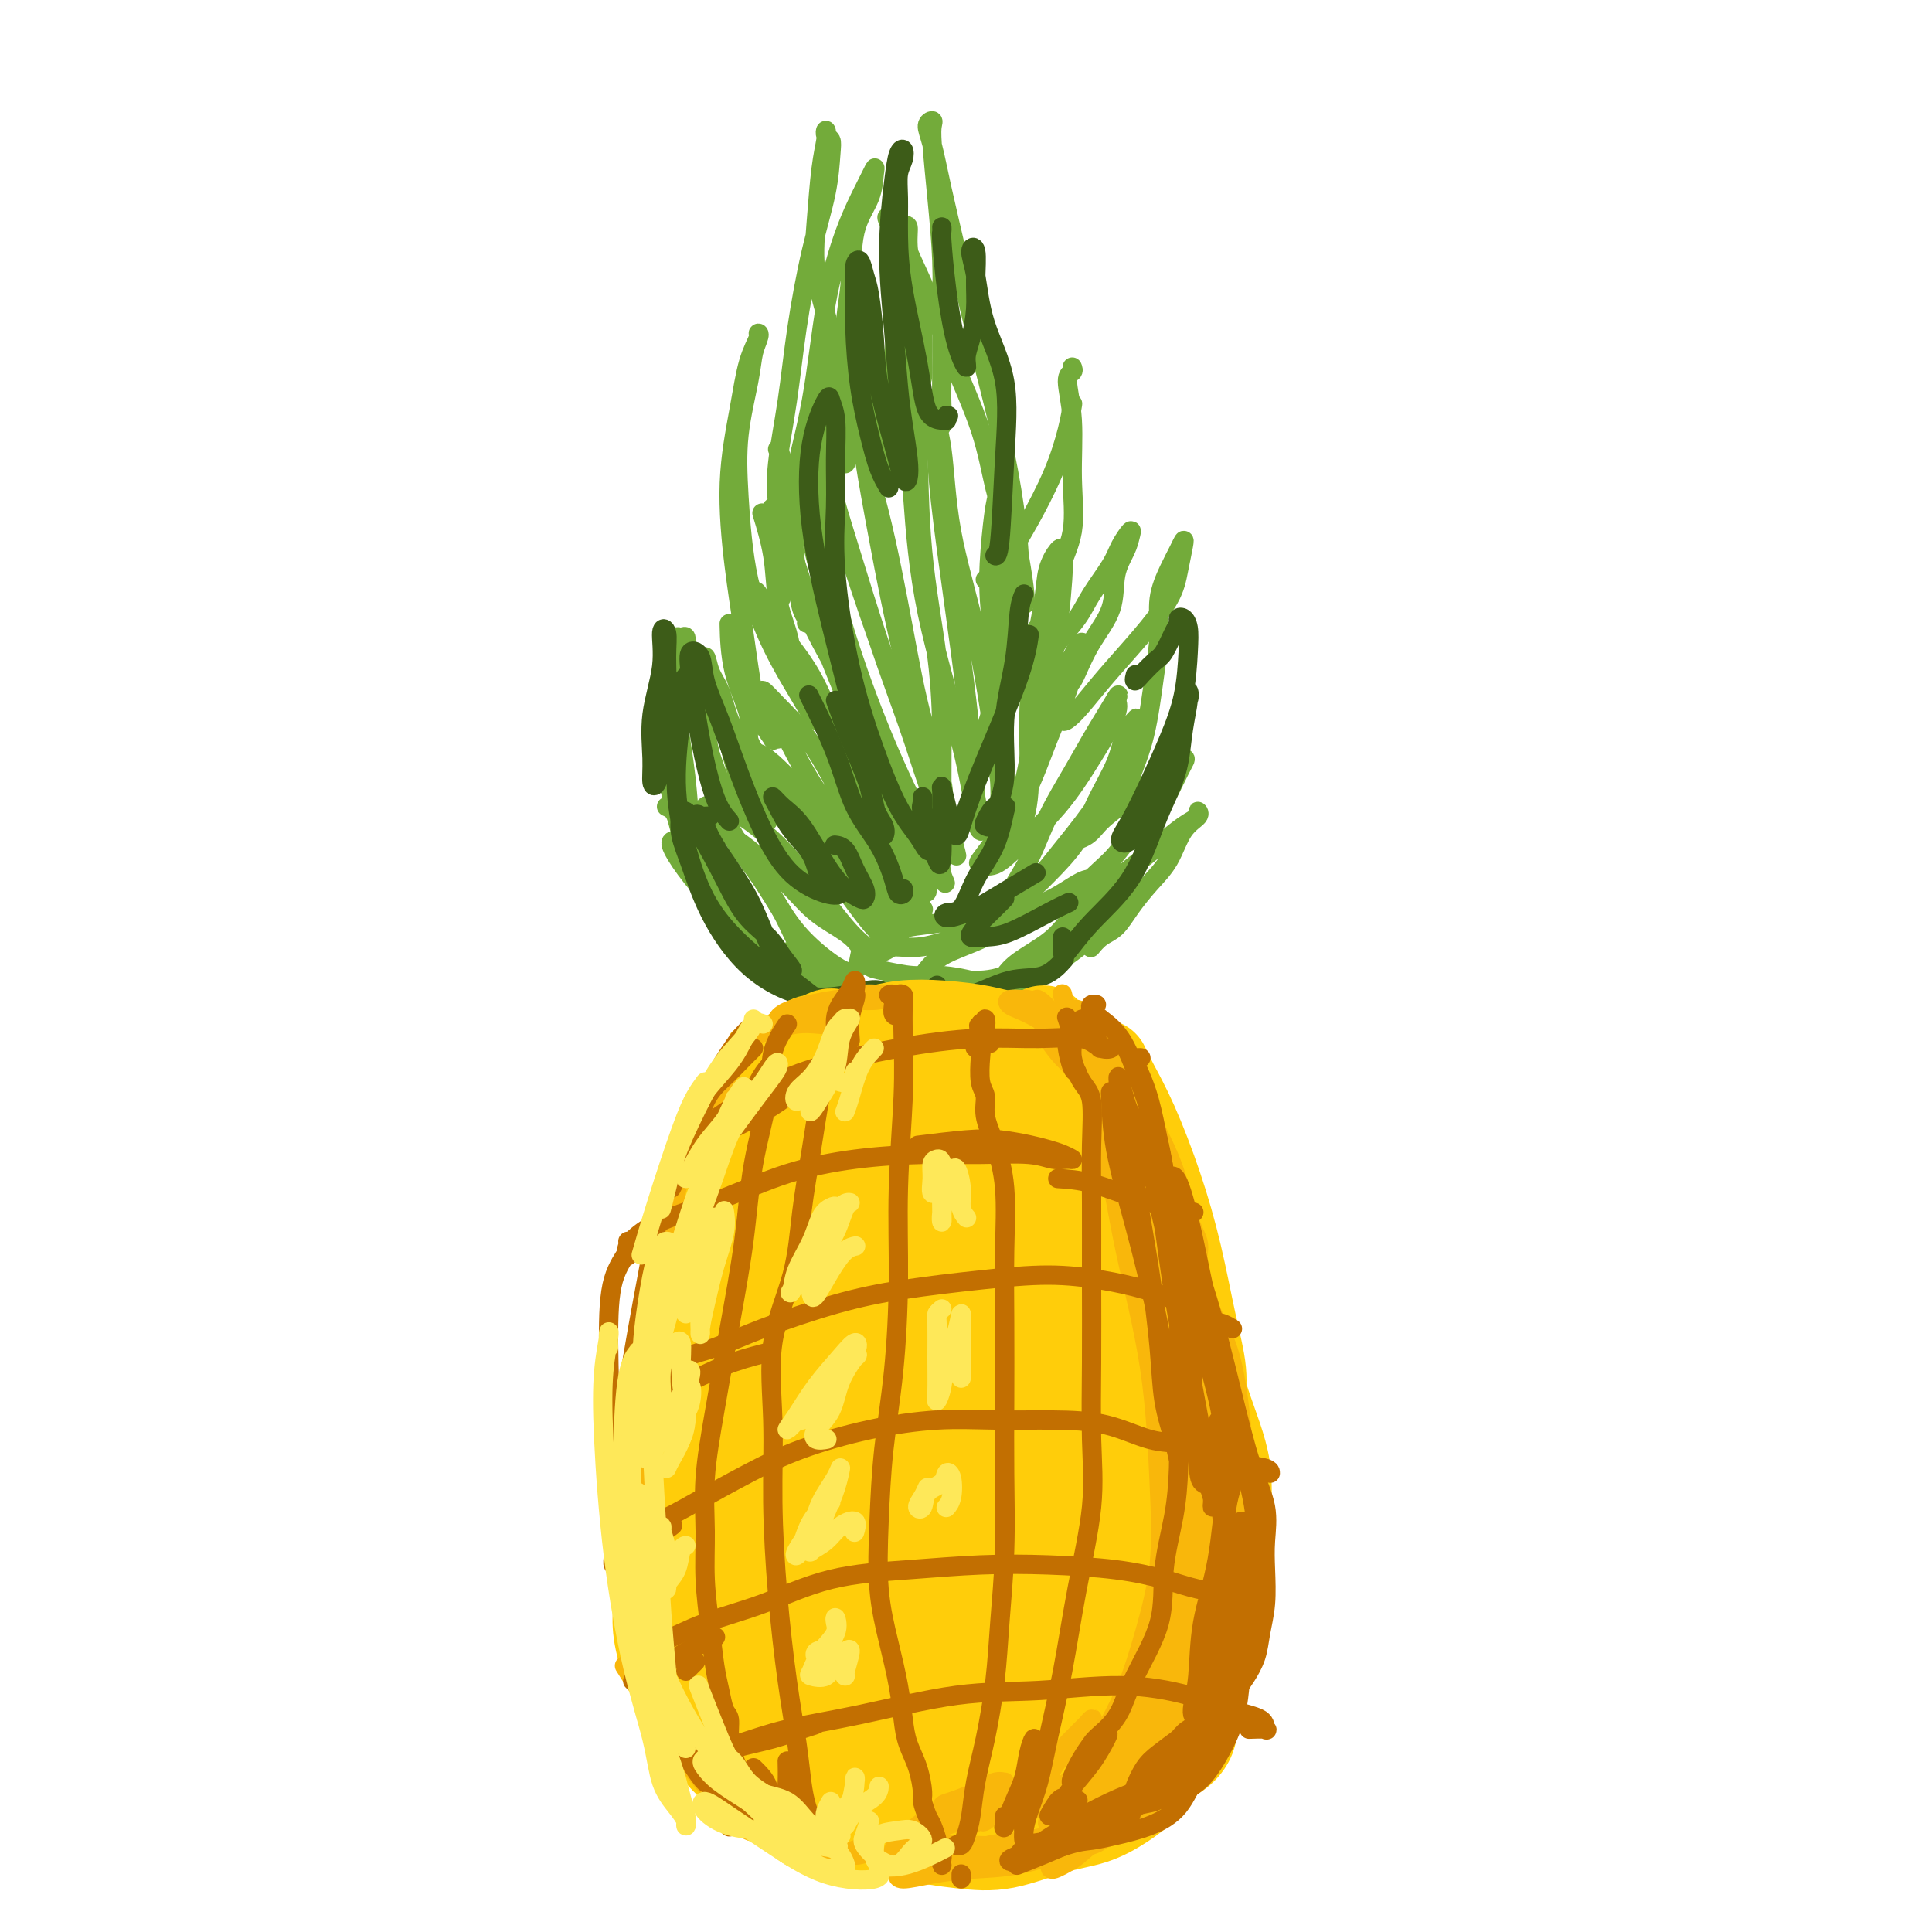 <svg viewBox='0 0 400 400' version='1.1' xmlns='http://www.w3.org/2000/svg' xmlns:xlink='http://www.w3.org/1999/xlink'><g fill='none' stroke='rgb(115,171,58)' stroke-width='4' stroke-linecap='round' stroke-linejoin='round'><path d='M138,167c0.743,0.328 1.485,0.657 2,2c0.515,1.343 0.801,3.701 2,6c1.199,2.299 3.310,4.538 4,6c0.690,1.462 -0.041,2.147 0,2c0.041,-0.147 0.852,-1.124 1,-2c0.148,-0.876 -0.368,-1.649 -1,-3c-0.632,-1.351 -1.379,-3.280 -2,-5c-0.621,-1.720 -1.117,-3.232 -2,-5c-0.883,-1.768 -2.154,-3.793 -3,-6c-0.846,-2.207 -1.267,-4.596 -2,-7c-0.733,-2.404 -1.780,-4.822 -2,-5c-0.220,-0.178 0.385,1.883 1,4c0.615,2.117 1.240,4.291 2,7c0.760,2.709 1.654,5.953 3,9c1.346,3.047 3.142,5.898 4,8c0.858,2.102 0.778,3.455 1,4c0.222,0.545 0.746,0.280 1,0c0.254,-0.280 0.238,-0.577 0,-1c-0.238,-0.423 -0.697,-0.972 -1,-2c-0.303,-1.028 -0.450,-2.536 -1,-4c-0.550,-1.464 -1.503,-2.883 -2,-5c-0.497,-2.117 -0.537,-4.931 -1,-9c-0.463,-4.069 -1.350,-9.394 -2,-14c-0.650,-4.606 -1.065,-8.493 -1,-11c0.065,-2.507 0.608,-3.633 1,-4c0.392,-0.367 0.633,0.026 1,0c0.367,-0.026 0.861,-0.471 1,0c0.139,0.471 -0.076,1.858 0,3c0.076,1.142 0.444,2.038 1,4c0.556,1.962 1.302,4.989 2,8c0.698,3.011 1.349,6.005 2,9'/><path d='M147,156c1.776,5.525 2.715,7.337 4,9c1.285,1.663 2.917,3.175 4,4c1.083,0.825 1.618,0.961 2,1c0.382,0.039 0.612,-0.019 1,0c0.388,0.019 0.935,0.115 1,0c0.065,-0.115 -0.353,-0.440 -1,-1c-0.647,-0.560 -1.523,-1.354 -2,-2c-0.477,-0.646 -0.556,-1.144 -1,-2c-0.444,-0.856 -1.254,-2.071 -2,-4c-0.746,-1.929 -1.427,-4.571 -2,-7c-0.573,-2.429 -1.037,-4.644 -2,-7c-0.963,-2.356 -2.425,-4.853 -3,-7c-0.575,-2.147 -0.264,-3.945 0,-4c0.264,-0.055 0.480,1.631 1,3c0.520,1.369 1.345,2.421 2,4c0.655,1.579 1.142,3.686 2,6c0.858,2.314 2.089,4.836 3,7c0.911,2.164 1.504,3.969 2,5c0.496,1.031 0.896,1.287 1,1c0.104,-0.287 -0.088,-1.117 0,-2c0.088,-0.883 0.454,-1.818 0,-3c-0.454,-1.182 -1.729,-2.612 -2,-4c-0.271,-1.388 0.464,-2.733 0,-5c-0.464,-2.267 -2.125,-5.457 -3,-9c-0.875,-3.543 -0.964,-7.441 -1,-9c-0.036,-1.559 -0.018,-0.780 0,0'/><path d='M161,153c-0.470,-0.065 -0.941,-0.129 -1,0c-0.059,0.129 0.293,0.452 0,0c-0.293,-0.452 -1.233,-1.678 -2,-3c-0.767,-1.322 -1.362,-2.741 -2,-6c-0.638,-3.259 -1.318,-8.359 -2,-13c-0.682,-4.641 -1.366,-8.823 -2,-14c-0.634,-5.177 -1.217,-11.349 -1,-17c0.217,-5.651 1.236,-10.780 2,-15c0.764,-4.220 1.273,-7.529 2,-10c0.727,-2.471 1.671,-4.102 2,-5c0.329,-0.898 0.042,-1.064 0,-1c-0.042,0.064 0.159,0.356 0,1c-0.159,0.644 -0.680,1.639 -1,3c-0.320,1.361 -0.439,3.088 -1,6c-0.561,2.912 -1.564,7.008 -2,11c-0.436,3.992 -0.307,7.878 0,13c0.307,5.122 0.791,11.479 2,17c1.209,5.521 3.144,10.205 5,14c1.856,3.795 3.634,6.702 5,9c1.366,2.298 2.321,3.987 3,5c0.679,1.013 1.082,1.350 1,1c-0.082,-0.350 -0.651,-1.386 -1,-2c-0.349,-0.614 -0.479,-0.807 -1,-2c-0.521,-1.193 -1.434,-3.385 -2,-5c-0.566,-1.615 -0.786,-2.651 -1,-4c-0.214,-1.349 -0.422,-3.011 -1,-5c-0.578,-1.989 -1.526,-4.306 -2,-7c-0.474,-2.694 -0.474,-5.764 -1,-9c-0.526,-3.236 -1.579,-6.639 -2,-8c-0.421,-1.361 -0.211,-0.681 0,0'/><path d='M167,129c0.087,-0.326 0.175,-0.651 0,-1c-0.175,-0.349 -0.611,-0.720 -1,-2c-0.389,-1.280 -0.731,-3.467 -1,-6c-0.269,-2.533 -0.464,-5.411 -1,-10c-0.536,-4.589 -1.414,-10.889 -2,-14c-0.586,-3.111 -0.882,-3.032 -1,-3c-0.118,0.032 -0.059,0.016 0,0'/><path d='M163,109c-0.323,-0.132 -0.645,-0.263 -1,-1c-0.355,-0.737 -0.742,-2.079 -1,-4c-0.258,-1.921 -0.388,-4.422 0,-8c0.388,-3.578 1.295,-8.232 2,-13c0.705,-4.768 1.209,-9.649 2,-15c0.791,-5.351 1.868,-11.174 3,-16c1.132,-4.826 2.317,-8.657 3,-12c0.683,-3.343 0.863,-6.198 1,-8c0.137,-1.802 0.230,-2.550 0,-3c-0.230,-0.450 -0.783,-0.603 -1,-1c-0.217,-0.397 -0.099,-1.038 0,-1c0.099,0.038 0.180,0.756 0,2c-0.180,1.244 -0.621,3.013 -1,6c-0.379,2.987 -0.697,7.192 -1,11c-0.303,3.808 -0.592,7.218 0,11c0.592,3.782 2.064,7.936 3,12c0.936,4.064 1.337,8.037 2,11c0.663,2.963 1.589,4.915 2,7c0.411,2.085 0.306,4.303 0,6c-0.306,1.697 -0.814,2.875 -1,3c-0.186,0.125 -0.050,-0.801 0,-2c0.050,-1.199 0.013,-2.672 0,-5c-0.013,-2.328 -0.004,-5.511 0,-8c0.004,-2.489 0.001,-4.282 0,-5c-0.001,-0.718 -0.001,-0.359 0,0'/><path d='M177,61c-0.108,-0.011 -0.216,-0.022 0,1c0.216,1.022 0.755,3.076 1,5c0.245,1.924 0.195,3.717 1,7c0.805,3.283 2.463,8.055 3,11c0.537,2.945 -0.048,4.062 0,5c0.048,0.938 0.728,1.697 1,2c0.272,0.303 0.136,0.152 0,0'/><path d='M187,70c0.227,0.728 0.453,1.456 1,3c0.547,1.544 1.414,3.903 2,5c0.586,1.097 0.892,0.931 1,0c0.108,-0.931 0.017,-2.628 0,-4c-0.017,-1.372 0.041,-2.420 0,-4c-0.041,-1.580 -0.181,-3.692 -1,-6c-0.819,-2.308 -2.318,-4.810 -3,-7c-0.682,-2.190 -0.546,-4.067 -1,-6c-0.454,-1.933 -1.497,-3.923 -2,-5c-0.503,-1.077 -0.465,-1.240 0,-1c0.465,0.240 1.356,0.884 2,2c0.644,1.116 1.040,2.705 2,5c0.960,2.295 2.485,5.295 4,9c1.515,3.705 3.019,8.116 5,13c1.981,4.884 4.438,10.242 6,15c1.562,4.758 2.230,8.917 3,12c0.770,3.083 1.642,5.089 2,7c0.358,1.911 0.201,3.728 0,5c-0.201,1.272 -0.446,2.001 -1,3c-0.554,0.999 -1.418,2.269 -2,3c-0.582,0.731 -0.880,0.923 -1,1c-0.120,0.077 -0.060,0.038 0,0'/><path d='M207,118c0.037,-0.195 0.075,-0.390 0,0c-0.075,0.390 -0.262,1.365 0,1c0.262,-0.365 0.974,-2.070 2,-4c1.026,-1.930 2.366,-4.083 4,-7c1.634,-2.917 3.562,-6.596 5,-10c1.438,-3.404 2.387,-6.532 3,-9c0.613,-2.468 0.889,-4.277 1,-5c0.111,-0.723 0.055,-0.362 0,0'/><path d='M222,76c0.145,0.361 0.290,0.722 0,1c-0.290,0.278 -1.016,0.472 -1,2c0.016,1.528 0.774,4.390 1,8c0.226,3.610 -0.080,7.967 0,12c0.080,4.033 0.547,7.741 0,11c-0.547,3.259 -2.106,6.067 -3,9c-0.894,2.933 -1.123,5.989 -2,8c-0.877,2.011 -2.403,2.976 -3,4c-0.597,1.024 -0.266,2.105 0,3c0.266,0.895 0.468,1.603 1,2c0.532,0.397 1.396,0.483 2,0c0.604,-0.483 0.948,-1.535 2,-3c1.052,-1.465 2.811,-3.343 4,-5c1.189,-1.657 1.808,-3.094 3,-5c1.192,-1.906 2.959,-4.282 4,-6c1.041,-1.718 1.357,-2.776 2,-4c0.643,-1.224 1.611,-2.612 2,-3c0.389,-0.388 0.197,0.225 0,1c-0.197,0.775 -0.399,1.713 -1,3c-0.601,1.287 -1.601,2.923 -2,5c-0.399,2.077 -0.198,4.595 -1,7c-0.802,2.405 -2.607,4.696 -4,7c-1.393,2.304 -2.375,4.620 -3,6c-0.625,1.380 -0.893,1.823 -1,2c-0.107,0.177 -0.054,0.089 0,0'/><path d='M221,147c-0.473,0.790 -0.947,1.579 -1,2c-0.053,0.421 0.314,0.473 1,0c0.686,-0.473 1.689,-1.472 3,-3c1.311,-1.528 2.929,-3.586 5,-6c2.071,-2.414 4.594,-5.184 7,-8c2.406,-2.816 4.695,-5.678 6,-8c1.305,-2.322 1.626,-4.104 2,-6c0.374,-1.896 0.800,-3.906 1,-5c0.200,-1.094 0.173,-1.272 0,-1c-0.173,0.272 -0.494,0.993 -1,2c-0.506,1.007 -1.198,2.300 -2,4c-0.802,1.700 -1.713,3.807 -2,6c-0.287,2.193 0.050,4.470 0,7c-0.050,2.530 -0.486,5.311 -1,9c-0.514,3.689 -1.105,8.286 -2,12c-0.895,3.714 -2.092,6.544 -3,9c-0.908,2.456 -1.526,4.537 -3,6c-1.474,1.463 -3.803,2.307 -5,3c-1.197,0.693 -1.262,1.235 -2,2c-0.738,0.765 -2.147,1.753 -2,2c0.147,0.247 1.852,-0.245 3,-1c1.148,-0.755 1.740,-1.772 3,-3c1.260,-1.228 3.187,-2.668 5,-4c1.813,-1.332 3.513,-2.556 5,-4c1.487,-1.444 2.760,-3.109 4,-4c1.240,-0.891 2.448,-1.010 3,-1c0.552,0.010 0.447,0.147 0,1c-0.447,0.853 -1.236,2.422 -2,4c-0.764,1.578 -1.504,3.165 -3,5c-1.496,1.835 -3.748,3.917 -6,6'/><path d='M234,173c-2.563,3.591 -3.469,4.569 -5,6c-1.531,1.431 -3.685,3.317 -5,5c-1.315,1.683 -1.790,3.164 -2,4c-0.210,0.836 -0.154,1.029 0,1c0.154,-0.029 0.406,-0.278 1,-1c0.594,-0.722 1.530,-1.916 3,-3c1.470,-1.084 3.473,-2.058 5,-3c1.527,-0.942 2.576,-1.850 4,-3c1.424,-1.150 3.221,-2.541 5,-4c1.779,-1.459 3.539,-2.987 5,-4c1.461,-1.013 2.622,-1.510 3,-2c0.378,-0.490 -0.026,-0.971 0,-1c0.026,-0.029 0.481,0.396 0,1c-0.481,0.604 -1.899,1.387 -3,3c-1.101,1.613 -1.884,4.056 -3,6c-1.116,1.944 -2.566,3.390 -4,5c-1.434,1.610 -2.854,3.384 -4,5c-1.146,1.616 -2.020,3.074 -3,4c-0.980,0.926 -2.067,1.320 -3,2c-0.933,0.680 -1.713,1.645 -2,2c-0.287,0.355 -0.082,0.102 0,0c0.082,-0.102 0.041,-0.051 0,0'/><path d='M143,174c-0.241,0.002 -0.482,0.004 -1,0c-0.518,-0.004 -1.312,-0.014 -2,0c-0.688,0.014 -1.268,0.052 -1,1c0.268,0.948 1.385,2.805 3,5c1.615,2.195 3.728,4.727 6,7c2.272,2.273 4.704,4.286 7,6c2.296,1.714 4.457,3.128 6,4c1.543,0.872 2.468,1.200 3,1c0.532,-0.200 0.672,-0.929 0,-1c-0.672,-0.071 -2.155,0.515 -3,0c-0.845,-0.515 -1.052,-2.130 -2,-3c-0.948,-0.870 -2.637,-0.996 -4,-2c-1.363,-1.004 -2.399,-2.888 -4,-5c-1.601,-2.112 -3.767,-4.454 -5,-6c-1.233,-1.546 -1.533,-2.297 -2,-3c-0.467,-0.703 -1.102,-1.359 -1,-1c0.102,0.359 0.943,1.732 2,3c1.057,1.268 2.332,2.432 4,4c1.668,1.568 3.729,3.542 6,6c2.271,2.458 4.753,5.401 7,8c2.247,2.599 4.260,4.855 6,6c1.740,1.145 3.206,1.181 4,1c0.794,-0.181 0.915,-0.579 1,-1c0.085,-0.421 0.133,-0.866 0,-1c-0.133,-0.134 -0.446,0.042 -1,0c-0.554,-0.042 -1.350,-0.303 -2,-1c-0.650,-0.697 -1.155,-1.829 -2,-3c-0.845,-1.171 -2.030,-2.380 -3,-4c-0.970,-1.620 -1.724,-3.651 -3,-6c-1.276,-2.349 -3.074,-5.017 -5,-8c-1.926,-2.983 -3.979,-6.281 -5,-8c-1.021,-1.719 -1.011,-1.860 -1,-2'/><path d='M151,171c-3.367,-5.255 -1.286,-1.391 0,1c1.286,2.391 1.777,3.309 3,5c1.223,1.691 3.179,4.156 5,7c1.821,2.844 3.509,6.067 6,9c2.491,2.933 5.785,5.576 8,7c2.215,1.424 3.349,1.628 4,1c0.651,-0.628 0.818,-2.089 1,-3c0.182,-0.911 0.379,-1.271 0,-2c-0.379,-0.729 -1.334,-1.825 -3,-3c-1.666,-1.175 -4.041,-2.427 -6,-4c-1.959,-1.573 -3.500,-3.465 -6,-6c-2.500,-2.535 -5.957,-5.713 -9,-8c-3.043,-2.287 -5.671,-3.683 -7,-5c-1.329,-1.317 -1.360,-2.556 -1,-3c0.360,-0.444 1.109,-0.093 2,0c0.891,0.093 1.923,-0.072 4,1c2.077,1.072 5.197,3.382 8,6c2.803,2.618 5.288,5.543 8,9c2.712,3.457 5.649,7.444 8,10c2.351,2.556 4.115,3.679 5,4c0.885,0.321 0.889,-0.161 1,-1c0.111,-0.839 0.328,-2.036 0,-3c-0.328,-0.964 -1.200,-1.695 -2,-3c-0.800,-1.305 -1.527,-3.183 -3,-5c-1.473,-1.817 -3.692,-3.574 -6,-6c-2.308,-2.426 -4.707,-5.522 -7,-8c-2.293,-2.478 -4.482,-4.338 -6,-6c-1.518,-1.662 -2.366,-3.126 -3,-4c-0.634,-0.874 -1.055,-1.158 -1,-1c0.055,0.158 0.587,0.760 2,2c1.413,1.240 3.706,3.120 6,5'/><path d='M162,167c2.255,2.394 4.391,5.378 7,9c2.609,3.622 5.689,7.881 8,11c2.311,3.119 3.852,5.099 5,6c1.148,0.901 1.902,0.723 2,0c0.098,-0.723 -0.461,-1.989 -1,-3c-0.539,-1.011 -1.058,-1.765 -2,-3c-0.942,-1.235 -2.308,-2.950 -4,-5c-1.692,-2.050 -3.709,-4.435 -6,-7c-2.291,-2.565 -4.856,-5.311 -7,-8c-2.144,-2.689 -3.868,-5.321 -5,-7c-1.132,-1.679 -1.671,-2.405 -2,-3c-0.329,-0.595 -0.448,-1.059 0,-1c0.448,0.059 1.461,0.640 3,2c1.539,1.360 3.603,3.499 6,6c2.397,2.501 5.127,5.363 8,9c2.873,3.637 5.889,8.049 8,11c2.111,2.951 3.315,4.442 4,5c0.685,0.558 0.849,0.181 1,0c0.151,-0.181 0.287,-0.168 0,-1c-0.287,-0.832 -0.997,-2.508 -2,-4c-1.003,-1.492 -2.300,-2.798 -4,-5c-1.700,-2.202 -3.802,-5.299 -6,-8c-2.198,-2.701 -4.492,-5.005 -7,-9c-2.508,-3.995 -5.229,-9.680 -7,-13c-1.771,-3.320 -2.592,-4.275 -3,-5c-0.408,-0.725 -0.402,-1.222 0,-1c0.402,0.222 1.202,1.162 3,3c1.798,1.838 4.595,4.575 7,8c2.405,3.425 4.417,7.537 7,12c2.583,4.463 5.738,9.275 8,13c2.262,3.725 3.631,6.362 5,9'/><path d='M188,188c3.737,5.491 3.080,2.220 3,1c-0.080,-1.220 0.417,-0.389 0,-1c-0.417,-0.611 -1.748,-2.662 -3,-5c-1.252,-2.338 -2.425,-4.961 -4,-8c-1.575,-3.039 -3.551,-6.495 -6,-11c-2.449,-4.505 -5.372,-10.059 -8,-15c-2.628,-4.941 -4.962,-9.270 -7,-13c-2.038,-3.730 -3.780,-6.860 -5,-9c-1.220,-2.140 -1.920,-3.288 -2,-4c-0.080,-0.712 0.458,-0.988 1,0c0.542,0.988 1.088,3.239 3,6c1.912,2.761 5.192,6.030 8,11c2.808,4.970 5.146,11.641 8,18c2.854,6.359 6.224,12.408 9,17c2.776,4.592 4.958,7.728 6,9c1.042,1.272 0.945,0.678 1,0c0.055,-0.678 0.263,-1.442 0,-3c-0.263,-1.558 -0.997,-3.911 -2,-7c-1.003,-3.089 -2.276,-6.914 -4,-11c-1.724,-4.086 -3.900,-8.433 -7,-14c-3.100,-5.567 -7.126,-12.355 -10,-18c-2.874,-5.645 -4.598,-10.149 -6,-14c-1.402,-3.851 -2.482,-7.051 -3,-9c-0.518,-1.949 -0.474,-2.649 0,-3c0.474,-0.351 1.377,-0.355 2,1c0.623,1.355 0.964,4.068 2,8c1.036,3.932 2.767,9.081 5,15c2.233,5.919 4.970,12.607 8,20c3.030,7.393 6.354,15.490 9,21c2.646,5.510 4.613,8.431 6,10c1.387,1.569 2.193,1.784 3,2'/><path d='M195,182c1.392,1.829 0.374,0.402 0,-1c-0.374,-1.402 -0.102,-2.780 -1,-5c-0.898,-2.220 -2.966,-5.283 -5,-9c-2.034,-3.717 -4.034,-8.088 -6,-13c-1.966,-4.912 -3.900,-10.367 -6,-16c-2.100,-5.633 -4.368,-11.446 -6,-16c-1.632,-4.554 -2.629,-7.848 -3,-11c-0.371,-3.152 -0.115,-6.161 0,-8c0.115,-1.839 0.088,-2.508 0,-3c-0.088,-0.492 -0.238,-0.808 0,1c0.238,1.808 0.866,5.741 2,11c1.134,5.259 2.776,11.846 5,19c2.224,7.154 5.029,14.875 8,22c2.971,7.125 6.108,13.653 8,17c1.892,3.347 2.539,3.513 3,4c0.461,0.487 0.737,1.295 1,1c0.263,-0.295 0.514,-1.693 0,-4c-0.514,-2.307 -1.795,-5.525 -3,-9c-1.205,-3.475 -2.336,-7.209 -4,-12c-1.664,-4.791 -3.861,-10.640 -6,-17c-2.139,-6.360 -4.220,-13.233 -6,-19c-1.780,-5.767 -3.261,-10.430 -4,-14c-0.739,-3.570 -0.738,-6.047 -1,-8c-0.262,-1.953 -0.788,-3.382 -1,-4c-0.212,-0.618 -0.111,-0.427 0,1c0.111,1.427 0.233,4.088 1,8c0.767,3.912 2.181,9.076 4,15c1.819,5.924 4.044,12.609 7,21c2.956,8.391 6.642,18.490 9,25c2.358,6.510 3.388,9.431 4,11c0.612,1.569 0.806,1.784 1,2'/><path d='M196,171c4.031,12.660 1.108,2.811 0,-2c-1.108,-4.811 -0.402,-4.585 -1,-7c-0.598,-2.415 -2.498,-7.471 -4,-13c-1.502,-5.529 -2.604,-11.531 -4,-19c-1.396,-7.469 -3.086,-16.404 -5,-24c-1.914,-7.596 -4.052,-13.852 -5,-18c-0.948,-4.148 -0.705,-6.188 -1,-7c-0.295,-0.812 -1.127,-0.397 -1,0c0.127,0.397 1.214,0.776 2,3c0.786,2.224 1.272,6.293 2,11c0.728,4.707 1.698,10.052 3,17c1.302,6.948 2.938,15.500 5,24c2.062,8.500 4.552,16.949 6,22c1.448,5.051 1.856,6.703 2,7c0.144,0.297 0.025,-0.760 0,-3c-0.025,-2.240 0.043,-5.663 0,-10c-0.043,-4.337 -0.197,-9.588 -1,-16c-0.803,-6.412 -2.253,-13.987 -3,-22c-0.747,-8.013 -0.789,-16.465 -1,-22c-0.211,-5.535 -0.590,-8.152 -1,-10c-0.410,-1.848 -0.851,-2.926 -1,-3c-0.149,-0.074 -0.006,0.858 0,2c0.006,1.142 -0.125,2.495 0,6c0.125,3.505 0.506,9.163 1,16c0.494,6.837 1.100,14.852 3,24c1.900,9.148 5.095,19.429 7,27c1.905,7.571 2.521,12.431 3,15c0.479,2.569 0.821,2.845 1,3c0.179,0.155 0.194,0.187 0,-1c-0.194,-1.187 -0.597,-3.594 -1,-6'/><path d='M202,165c-0.300,-3.057 -0.549,-7.198 -1,-12c-0.451,-4.802 -1.105,-10.264 -2,-17c-0.895,-6.736 -2.031,-14.744 -3,-22c-0.969,-7.256 -1.770,-13.759 -2,-19c-0.230,-5.241 0.110,-9.220 0,-11c-0.110,-1.780 -0.669,-1.361 -1,-1c-0.331,0.361 -0.433,0.664 0,2c0.433,1.336 1.402,3.706 2,8c0.598,4.294 0.827,10.513 2,17c1.173,6.487 3.291,13.242 5,21c1.709,7.758 3.009,16.520 4,23c0.991,6.480 1.673,10.680 2,13c0.327,2.320 0.301,2.762 0,3c-0.301,0.238 -0.876,0.274 -1,-1c-0.124,-1.274 0.202,-3.858 0,-7c-0.202,-3.142 -0.933,-6.843 -1,-11c-0.067,-4.157 0.529,-8.770 1,-14c0.471,-5.230 0.816,-11.079 1,-16c0.184,-4.921 0.205,-8.916 0,-12c-0.205,-3.084 -0.637,-5.257 -1,-6c-0.363,-0.743 -0.659,-0.056 -1,2c-0.341,2.056 -0.729,5.482 -1,9c-0.271,3.518 -0.427,7.128 0,12c0.427,4.872 1.436,11.007 2,17c0.564,5.993 0.685,11.846 1,17c0.315,5.154 0.826,9.609 1,12c0.174,2.391 0.011,2.718 0,3c-0.011,0.282 0.131,0.519 0,0c-0.131,-0.519 -0.535,-1.794 0,-4c0.535,-2.206 2.010,-5.345 3,-9c0.990,-3.655 1.495,-7.828 2,-12'/><path d='M214,150c1.560,-6.162 2.961,-9.066 4,-14c1.039,-4.934 1.716,-11.896 2,-16c0.284,-4.104 0.175,-5.350 0,-6c-0.175,-0.650 -0.415,-0.705 -1,0c-0.585,0.705 -1.514,2.170 -2,4c-0.486,1.830 -0.528,4.025 -1,7c-0.472,2.975 -1.373,6.732 -2,11c-0.627,4.268 -0.978,9.048 -1,14c-0.022,4.952 0.287,10.075 0,14c-0.287,3.925 -1.169,6.652 -2,8c-0.831,1.348 -1.612,1.317 -2,1c-0.388,-0.317 -0.382,-0.921 0,-2c0.382,-1.079 1.140,-2.634 2,-5c0.860,-2.366 1.821,-5.542 3,-9c1.179,-3.458 2.574,-7.199 4,-11c1.426,-3.801 2.882,-7.664 4,-10c1.118,-2.336 1.897,-3.146 2,-3c0.103,0.146 -0.472,1.249 -1,3c-0.528,1.751 -1.010,4.150 -2,7c-0.990,2.850 -2.488,6.150 -4,10c-1.512,3.850 -3.038,8.249 -5,12c-1.962,3.751 -4.359,6.852 -6,9c-1.641,2.148 -2.524,3.342 -3,4c-0.476,0.658 -0.545,0.781 0,1c0.545,0.219 1.702,0.533 3,0c1.298,-0.533 2.736,-1.912 5,-4c2.264,-2.088 5.352,-4.886 8,-8c2.648,-3.114 4.854,-6.546 7,-10c2.146,-3.454 4.232,-6.930 5,-9c0.768,-2.070 0.220,-2.734 0,-3c-0.220,-0.266 -0.110,-0.133 0,0'/><path d='M231,145c1.539,-2.944 -0.614,0.695 -2,3c-1.386,2.305 -2.004,3.275 -3,5c-0.996,1.725 -2.371,4.206 -4,7c-1.629,2.794 -3.512,5.900 -5,9c-1.488,3.100 -2.581,6.194 -4,9c-1.419,2.806 -3.166,5.325 -4,7c-0.834,1.675 -0.756,2.507 -1,3c-0.244,0.493 -0.810,0.645 0,0c0.810,-0.645 2.995,-2.089 5,-4c2.005,-1.911 3.831,-4.290 6,-7c2.169,-2.710 4.680,-5.753 7,-9c2.320,-3.247 4.449,-6.700 6,-10c1.551,-3.300 2.522,-6.448 3,-8c0.478,-1.552 0.461,-1.509 0,-1c-0.461,0.509 -1.368,1.486 -2,3c-0.632,1.514 -0.991,3.567 -2,6c-1.009,2.433 -2.668,5.246 -4,8c-1.332,2.754 -2.335,5.449 -4,8c-1.665,2.551 -3.991,4.959 -6,7c-2.009,2.041 -3.701,3.715 -6,5c-2.299,1.285 -5.206,2.180 -8,3c-2.794,0.820 -5.474,1.564 -8,2c-2.526,0.436 -4.899,0.563 -7,1c-2.101,0.437 -3.931,1.182 -5,2c-1.069,0.818 -1.378,1.707 -1,2c0.378,0.293 1.442,-0.010 3,0c1.558,0.010 3.611,0.334 6,0c2.389,-0.334 5.115,-1.327 8,-2c2.885,-0.673 5.931,-1.027 9,-2c3.069,-0.973 6.163,-2.564 9,-4c2.837,-1.436 5.419,-2.718 8,-4'/><path d='M225,184c2.976,-1.711 1.918,-1.987 1,-2c-0.918,-0.013 -1.694,0.239 -3,1c-1.306,0.761 -3.141,2.032 -5,3c-1.859,0.968 -3.743,1.632 -6,3c-2.257,1.368 -4.886,3.438 -8,5c-3.114,1.562 -6.713,2.615 -9,4c-2.287,1.385 -3.264,3.104 -4,4c-0.736,0.896 -1.233,0.971 -1,1c0.233,0.029 1.195,0.013 3,0c1.805,-0.013 4.451,-0.025 7,0c2.549,0.025 4.999,0.085 8,-1c3.001,-1.085 6.553,-3.315 10,-5c3.447,-1.685 6.790,-2.824 9,-5c2.210,-2.176 3.288,-5.388 4,-7c0.712,-1.612 1.058,-1.625 1,-2c-0.058,-0.375 -0.519,-1.112 -1,-1c-0.481,0.112 -0.982,1.072 -2,2c-1.018,0.928 -2.552,1.824 -4,3c-1.448,1.176 -2.808,2.633 -4,4c-1.192,1.367 -2.215,2.645 -4,4c-1.785,1.355 -4.333,2.788 -6,4c-1.667,1.212 -2.453,2.203 -3,3c-0.547,0.797 -0.857,1.400 -1,2c-0.143,0.600 -0.120,1.196 1,1c1.120,-0.196 3.338,-1.184 5,-2c1.662,-0.816 2.766,-1.461 5,-3c2.234,-1.539 5.596,-3.973 8,-6c2.404,-2.027 3.851,-3.646 5,-5c1.149,-1.354 2.002,-2.441 2,-3c-0.002,-0.559 -0.858,-0.588 -2,0c-1.142,0.588 -2.571,1.794 -4,3'/><path d='M227,189c-1.747,1.136 -3.114,2.477 -5,4c-1.886,1.523 -4.290,3.227 -7,5c-2.710,1.773 -5.724,3.613 -9,5c-3.276,1.387 -6.812,2.320 -10,3c-3.188,0.680 -6.026,1.107 -8,1c-1.974,-0.107 -3.082,-0.747 -4,-1c-0.918,-0.253 -1.647,-0.120 -2,0c-0.353,0.120 -0.332,0.228 0,0c0.332,-0.228 0.975,-0.792 2,-1c1.025,-0.208 2.433,-0.059 4,0c1.567,0.059 3.293,0.027 5,0c1.707,-0.027 3.396,-0.050 5,0c1.604,0.050 3.124,0.172 4,0c0.876,-0.172 1.108,-0.638 1,-1c-0.108,-0.362 -0.558,-0.621 -2,-1c-1.442,-0.379 -3.877,-0.879 -6,-1c-2.123,-0.121 -3.934,0.138 -6,0c-2.066,-0.138 -4.389,-0.671 -6,-1c-1.611,-0.329 -2.512,-0.453 -3,-1c-0.488,-0.547 -0.564,-1.518 0,-2c0.564,-0.482 1.767,-0.476 3,-1c1.233,-0.524 2.495,-1.578 3,-2c0.505,-0.422 0.252,-0.211 0,0'/><path d='M174,153c0.844,1.735 1.687,3.469 2,5c0.313,1.531 0.095,2.858 0,3c-0.095,0.142 -0.067,-0.902 0,-2c0.067,-1.098 0.173,-2.248 0,-4c-0.173,-1.752 -0.624,-4.104 -1,-7c-0.376,-2.896 -0.675,-6.336 -1,-11c-0.325,-4.664 -0.675,-10.553 -1,-17c-0.325,-6.447 -0.625,-13.453 -1,-20c-0.375,-6.547 -0.826,-12.636 -1,-17c-0.174,-4.364 -0.072,-7.001 0,-9c0.072,-1.999 0.115,-3.358 0,-3c-0.115,0.358 -0.387,2.432 -1,5c-0.613,2.568 -1.565,5.628 -2,10c-0.435,4.372 -0.352,10.054 -1,15c-0.648,4.946 -2.027,9.154 -3,13c-0.973,3.846 -1.539,7.328 -2,9c-0.461,1.672 -0.818,1.532 -1,1c-0.182,-0.532 -0.188,-1.458 0,-3c0.188,-1.542 0.570,-3.701 1,-7c0.430,-3.299 0.909,-7.740 2,-13c1.091,-5.260 2.793,-11.340 4,-18c1.207,-6.660 1.917,-13.900 3,-20c1.083,-6.100 2.538,-11.060 4,-15c1.462,-3.940 2.931,-6.860 4,-9c1.069,-2.140 1.738,-3.500 2,-4c0.262,-0.500 0.118,-0.140 0,1c-0.118,1.140 -0.208,3.060 -1,5c-0.792,1.940 -2.284,3.901 -3,7c-0.716,3.099 -0.656,7.336 -1,11c-0.344,3.664 -1.093,6.756 -1,11c0.093,4.244 1.026,9.641 2,14c0.974,4.359 1.987,7.679 3,11'/><path d='M180,95c1.244,4.753 1.853,4.135 2,4c0.147,-0.135 -0.168,0.214 0,0c0.168,-0.214 0.819,-0.991 1,-2c0.181,-1.009 -0.106,-2.249 0,-4c0.106,-1.751 0.607,-4.012 1,-7c0.393,-2.988 0.679,-6.701 1,-11c0.321,-4.299 0.677,-9.184 1,-14c0.323,-4.816 0.611,-9.565 1,-12c0.389,-2.435 0.877,-2.557 1,-2c0.123,0.557 -0.119,1.793 0,4c0.119,2.207 0.600,5.385 1,9c0.400,3.615 0.720,7.666 1,12c0.280,4.334 0.520,8.951 1,12c0.480,3.049 1.200,4.530 2,5c0.800,0.470 1.679,-0.069 2,-1c0.321,-0.931 0.083,-2.253 0,-4c-0.083,-1.747 -0.012,-3.920 0,-7c0.012,-3.080 -0.036,-7.066 0,-11c0.036,-3.934 0.154,-7.815 0,-12c-0.154,-4.185 -0.582,-8.675 -1,-13c-0.418,-4.325 -0.828,-8.485 -1,-11c-0.172,-2.515 -0.108,-3.386 0,-4c0.108,-0.614 0.258,-0.973 0,-1c-0.258,-0.027 -0.924,0.278 -1,1c-0.076,0.722 0.437,1.862 1,4c0.563,2.138 1.177,5.275 2,9c0.823,3.725 1.856,8.037 3,13c1.144,4.963 2.399,10.578 4,17c1.601,6.422 3.546,13.652 5,20c1.454,6.348 2.415,11.814 3,16c0.585,4.186 0.792,7.093 1,10'/><path d='M211,115c2.667,15.346 0.335,9.212 -1,8c-1.335,-1.212 -1.675,2.496 -2,5c-0.325,2.504 -0.637,3.802 -1,5c-0.363,1.198 -0.779,2.297 -1,3c-0.221,0.703 -0.249,1.010 0,1c0.249,-0.010 0.775,-0.338 1,0c0.225,0.338 0.151,1.343 0,3c-0.151,1.657 -0.378,3.965 -1,6c-0.622,2.035 -1.638,3.798 -2,5c-0.362,1.202 -0.069,1.844 0,2c0.069,0.156 -0.086,-0.175 0,-1c0.086,-0.825 0.412,-2.145 1,-4c0.588,-1.855 1.439,-4.246 2,-6c0.561,-1.754 0.831,-2.872 1,-3c0.169,-0.128 0.238,0.735 0,5c-0.238,4.265 -0.782,11.933 -1,15c-0.218,3.067 -0.109,1.534 0,0'/></g>
<g fill='none' stroke='rgb(61,92,24)' stroke-width='4' stroke-linecap='round' stroke-linejoin='round'><path d='M151,170c-0.985,-1.108 -1.970,-2.216 -3,-5c-1.030,-2.784 -2.107,-7.244 -3,-12c-0.893,-4.756 -1.604,-9.806 -2,-13c-0.396,-3.194 -0.477,-4.531 0,-5c0.477,-0.469 1.512,-0.072 2,1c0.488,1.072 0.431,2.817 1,5c0.569,2.183 1.766,4.802 3,8c1.234,3.198 2.507,6.973 4,11c1.493,4.027 3.208,8.306 5,12c1.792,3.694 3.661,6.804 6,9c2.339,2.196 5.148,3.477 7,4c1.852,0.523 2.747,0.287 3,0c0.253,-0.287 -0.134,-0.626 -1,-1c-0.866,-0.374 -2.209,-0.785 -3,-2c-0.791,-1.215 -1.030,-3.234 -2,-5c-0.970,-1.766 -2.669,-3.278 -4,-5c-1.331,-1.722 -2.292,-3.655 -3,-5c-0.708,-1.345 -1.162,-2.102 -1,-2c0.162,0.102 0.940,1.064 2,2c1.060,0.936 2.403,1.846 4,4c1.597,2.154 3.449,5.554 5,8c1.551,2.446 2.802,3.940 4,5c1.198,1.060 2.344,1.685 3,2c0.656,0.315 0.824,0.319 1,0c0.176,-0.319 0.362,-0.961 0,-2c-0.362,-1.039 -1.272,-2.474 -2,-4c-0.728,-1.526 -1.273,-3.142 -2,-4c-0.727,-0.858 -1.636,-0.960 -2,-1c-0.364,-0.040 -0.182,-0.020 0,0'/><path d='M187,184c0.098,0.376 0.196,0.752 0,1c-0.196,0.248 -0.686,0.369 -1,0c-0.314,-0.369 -0.453,-1.228 -1,-3c-0.547,-1.772 -1.503,-4.455 -3,-7c-1.497,-2.545 -3.535,-4.950 -5,-8c-1.465,-3.050 -2.356,-6.744 -4,-11c-1.644,-4.256 -4.041,-9.073 -5,-11c-0.959,-1.927 -0.479,-0.963 0,0'/><path d='M173,145c0.868,2.472 1.737,4.944 3,8c1.263,3.056 2.921,6.695 4,10c1.079,3.305 1.580,6.277 2,8c0.420,1.723 0.759,2.197 1,2c0.241,-0.197 0.383,-1.066 0,-2c-0.383,-0.934 -1.290,-1.932 -2,-4c-0.710,-2.068 -1.223,-5.207 -2,-9c-0.777,-3.793 -1.819,-8.240 -3,-13c-1.181,-4.760 -2.499,-9.835 -4,-16c-1.501,-6.165 -3.183,-13.422 -4,-20c-0.817,-6.578 -0.769,-12.476 0,-17c0.769,-4.524 2.259,-7.674 3,-9c0.741,-1.326 0.732,-0.828 1,0c0.268,0.828 0.811,1.984 1,4c0.189,2.016 0.023,4.890 0,8c-0.023,3.110 0.096,6.456 0,10c-0.096,3.544 -0.409,7.287 0,13c0.409,5.713 1.538,13.395 3,20c1.462,6.605 3.257,12.134 5,17c1.743,4.866 3.433,9.069 5,12c1.567,2.931 3.010,4.591 4,6c0.990,1.409 1.526,2.568 2,3c0.474,0.432 0.887,0.138 1,0c0.113,-0.138 -0.075,-0.119 0,-1c0.075,-0.881 0.413,-2.662 0,-4c-0.413,-1.338 -1.577,-2.233 -2,-3c-0.423,-0.767 -0.107,-1.408 0,-2c0.107,-0.592 0.004,-1.137 0,-1c-0.004,0.137 0.092,0.954 0,2c-0.092,1.046 -0.371,2.320 0,4c0.371,1.680 1.392,3.766 2,5c0.608,1.234 0.804,1.617 1,2'/><path d='M194,178c0.690,2.018 0.916,0.562 1,-1c0.084,-1.562 0.025,-3.230 0,-5c-0.025,-1.770 -0.017,-3.640 0,-5c0.017,-1.360 0.042,-2.208 0,-3c-0.042,-0.792 -0.152,-1.528 0,-1c0.152,0.528 0.565,2.320 1,4c0.435,1.680 0.892,3.247 1,4c0.108,0.753 -0.133,0.692 0,1c0.133,0.308 0.641,0.984 1,1c0.359,0.016 0.569,-0.627 1,-2c0.431,-1.373 1.082,-3.476 2,-6c0.918,-2.524 2.102,-5.470 4,-10c1.898,-4.530 4.511,-10.643 6,-15c1.489,-4.357 1.854,-6.959 2,-8c0.146,-1.041 0.073,-0.520 0,0'/><path d='M212,123c-0.374,0.838 -0.748,1.676 -1,4c-0.252,2.324 -0.382,6.133 -1,10c-0.618,3.867 -1.724,7.793 -2,12c-0.276,4.207 0.278,8.696 0,12c-0.278,3.304 -1.390,5.424 -2,7c-0.610,1.576 -0.720,2.609 -1,3c-0.280,0.391 -0.729,0.142 -1,0c-0.271,-0.142 -0.364,-0.175 0,-1c0.364,-0.825 1.185,-2.443 2,-3c0.815,-0.557 1.625,-0.054 2,0c0.375,0.054 0.314,-0.340 0,1c-0.314,1.340 -0.882,4.416 -2,7c-1.118,2.584 -2.785,4.676 -4,7c-1.215,2.324 -1.978,4.880 -3,6c-1.022,1.120 -2.302,0.803 -3,1c-0.698,0.197 -0.813,0.907 0,1c0.813,0.093 2.555,-0.431 4,-1c1.445,-0.569 2.594,-1.183 4,-2c1.406,-0.817 3.071,-1.835 5,-3c1.929,-1.165 4.123,-2.476 5,-3c0.877,-0.524 0.439,-0.262 0,0'/><path d='M208,186c-0.976,0.989 -1.952,1.977 -3,3c-1.048,1.023 -2.167,2.079 -3,3c-0.833,0.921 -1.379,1.707 -1,2c0.379,0.293 1.682,0.092 3,0c1.318,-0.092 2.652,-0.076 5,-1c2.348,-0.924 5.709,-2.787 8,-4c2.291,-1.213 3.512,-1.775 4,-2c0.488,-0.225 0.244,-0.112 0,0'/><path d='M220,194c-0.017,1.138 -0.034,2.277 0,3c0.034,0.723 0.120,1.031 1,0c0.880,-1.031 2.554,-3.400 5,-6c2.446,-2.600 5.663,-5.432 8,-9c2.337,-3.568 3.793,-7.873 5,-11c1.207,-3.127 2.165,-5.078 3,-7c0.835,-1.922 1.546,-3.817 2,-6c0.454,-2.183 0.649,-4.654 1,-7c0.351,-2.346 0.856,-4.568 1,-6c0.144,-1.432 -0.073,-2.073 0,-2c0.073,0.073 0.436,0.861 0,2c-0.436,1.139 -1.672,2.628 -2,4c-0.328,1.372 0.250,2.627 0,4c-0.250,1.373 -1.330,2.864 -2,5c-0.670,2.136 -0.932,4.917 -2,7c-1.068,2.083 -2.944,3.467 -4,5c-1.056,1.533 -1.294,3.214 -2,4c-0.706,0.786 -1.881,0.675 -2,0c-0.119,-0.675 0.819,-1.916 2,-4c1.181,-2.084 2.604,-5.013 4,-8c1.396,-2.987 2.764,-6.033 4,-9c1.236,-2.967 2.341,-5.853 3,-9c0.659,-3.147 0.871,-6.553 1,-9c0.129,-2.447 0.176,-3.934 0,-5c-0.176,-1.066 -0.575,-1.712 -1,-2c-0.425,-0.288 -0.875,-0.219 -1,0c-0.125,0.219 0.077,0.589 0,1c-0.077,0.411 -0.433,0.863 -1,2c-0.567,1.137 -1.345,2.960 -2,4c-0.655,1.040 -1.187,1.297 -2,2c-0.813,0.703 -1.906,1.851 -3,3'/><path d='M236,140c-1.467,1.867 -1.133,0.533 -1,0c0.133,-0.533 0.067,-0.267 0,0'/><path d='M184,101c-0.671,-1.121 -1.342,-2.243 -2,-4c-0.658,-1.757 -1.301,-4.151 -2,-7c-0.699,-2.849 -1.452,-6.153 -2,-10c-0.548,-3.847 -0.890,-8.237 -1,-12c-0.110,-3.763 0.012,-6.899 0,-9c-0.012,-2.101 -0.157,-3.167 0,-4c0.157,-0.833 0.618,-1.433 1,-1c0.382,0.433 0.686,1.898 1,3c0.314,1.102 0.637,1.840 1,4c0.363,2.160 0.766,5.740 1,9c0.234,3.260 0.298,6.198 1,10c0.702,3.802 2.042,8.466 3,12c0.958,3.534 1.536,5.938 2,7c0.464,1.062 0.815,0.781 1,0c0.185,-0.781 0.203,-2.064 0,-4c-0.203,-1.936 -0.626,-4.526 -1,-7c-0.374,-2.474 -0.700,-4.830 -1,-8c-0.300,-3.170 -0.574,-7.152 -1,-12c-0.426,-4.848 -1.003,-10.562 -1,-16c0.003,-5.438 0.585,-10.602 1,-14c0.415,-3.398 0.661,-5.031 1,-6c0.339,-0.969 0.770,-1.274 1,-1c0.230,0.274 0.259,1.128 0,2c-0.259,0.872 -0.805,1.762 -1,3c-0.195,1.238 -0.037,2.826 0,5c0.037,2.174 -0.046,4.936 0,8c0.046,3.064 0.223,6.429 1,11c0.777,4.571 2.156,10.346 3,15c0.844,4.654 1.154,8.186 2,10c0.846,1.814 2.228,1.912 3,2c0.772,0.088 0.935,0.168 1,0c0.065,-0.168 0.033,-0.584 0,-1'/><path d='M196,86c0.667,0.167 0.333,0.083 0,0'/><path d='M195,47c0.019,0.422 0.037,0.844 0,1c-0.037,0.156 -0.130,0.047 0,2c0.130,1.953 0.482,5.967 1,10c0.518,4.033 1.200,8.086 2,11c0.800,2.914 1.717,4.691 2,5c0.283,0.309 -0.066,-0.849 0,-2c0.066,-1.151 0.549,-2.293 1,-4c0.451,-1.707 0.870,-3.977 1,-6c0.130,-2.023 -0.028,-3.799 0,-6c0.028,-2.201 0.243,-4.827 0,-6c-0.243,-1.173 -0.944,-0.895 -1,0c-0.056,0.895 0.532,2.405 1,5c0.468,2.595 0.815,6.275 2,10c1.185,3.725 3.207,7.495 4,12c0.793,4.505 0.357,9.744 0,16c-0.357,6.256 -0.635,13.531 -1,17c-0.365,3.469 -0.819,3.134 -1,3c-0.181,-0.134 -0.091,-0.067 0,0'/><path d='M147,169c-0.177,-0.031 -0.354,-0.061 -1,0c-0.646,0.061 -1.760,0.214 -2,0c-0.240,-0.214 0.393,-0.794 1,0c0.607,0.794 1.187,2.961 3,6c1.813,3.039 4.861,6.950 7,11c2.139,4.050 3.371,8.240 5,11c1.629,2.760 3.655,4.091 4,4c0.345,-0.091 -0.993,-1.603 -2,-3c-1.007,-1.397 -1.684,-2.680 -3,-4c-1.316,-1.320 -3.270,-2.679 -5,-5c-1.730,-2.321 -3.235,-5.606 -5,-9c-1.765,-3.394 -3.788,-6.898 -5,-9c-1.212,-2.102 -1.611,-2.802 -2,-3c-0.389,-0.198 -0.766,0.104 -1,1c-0.234,0.896 -0.324,2.384 0,4c0.324,1.616 1.061,3.358 2,6c0.939,2.642 2.079,6.182 4,10c1.921,3.818 4.624,7.913 8,11c3.376,3.087 7.427,5.167 11,6c3.573,0.833 6.669,0.419 9,0c2.331,-0.419 3.897,-0.844 5,-1c1.103,-0.156 1.744,-0.045 2,0c0.256,0.045 0.128,0.022 0,0'/><path d='M180,209c-0.814,0.321 -1.627,0.641 -2,1c-0.373,0.359 -0.304,0.756 -1,1c-0.696,0.244 -2.157,0.335 -3,0c-0.843,-0.335 -1.066,-1.098 -2,-2c-0.934,-0.902 -2.577,-1.944 -4,-3c-1.423,-1.056 -2.625,-2.125 -4,-3c-1.375,-0.875 -2.923,-1.557 -5,-3c-2.077,-1.443 -4.683,-3.649 -7,-6c-2.317,-2.351 -4.345,-4.848 -6,-8c-1.655,-3.152 -2.937,-6.957 -4,-11c-1.063,-4.043 -1.906,-8.322 -2,-13c-0.094,-4.678 0.561,-9.754 1,-13c0.439,-3.246 0.662,-4.663 1,-6c0.338,-1.337 0.792,-2.594 1,-3c0.208,-0.406 0.172,0.038 0,0c-0.172,-0.038 -0.480,-0.560 -1,0c-0.520,0.560 -1.254,2.202 -2,4c-0.746,1.798 -1.506,3.752 -2,6c-0.494,2.248 -0.723,4.791 -1,7c-0.277,2.209 -0.602,4.085 -1,5c-0.398,0.915 -0.868,0.868 -1,0c-0.132,-0.868 0.074,-2.558 0,-5c-0.074,-2.442 -0.426,-5.637 0,-9c0.426,-3.363 1.632,-6.893 2,-10c0.368,-3.107 -0.101,-5.792 0,-7c0.101,-1.208 0.773,-0.940 1,0c0.227,0.940 0.009,2.551 0,5c-0.009,2.449 0.190,5.736 0,8c-0.190,2.264 -0.769,3.504 -1,4c-0.231,0.496 -0.116,0.248 0,0'/><path d='M194,204c-0.127,0.333 -0.254,0.667 0,1c0.254,0.333 0.888,0.667 2,1c1.112,0.333 2.701,0.667 5,0c2.299,-0.667 5.307,-2.333 8,-3c2.693,-0.667 5.071,-0.333 7,-1c1.929,-0.667 3.408,-2.333 4,-3c0.592,-0.667 0.296,-0.333 0,0'/></g>
<g fill='none' stroke='rgb(255,205,10)' stroke-width='20' stroke-linecap='round' stroke-linejoin='round'><path d='M173,215c-0.489,-0.310 -0.978,-0.619 -2,0c-1.022,0.619 -2.577,2.167 -4,3c-1.423,0.833 -2.714,0.952 -4,2c-1.286,1.048 -2.568,3.027 -3,4c-0.432,0.973 -0.013,0.941 0,1c0.013,0.059 -0.381,0.208 0,0c0.381,-0.208 1.537,-0.774 2,-1c0.463,-0.226 0.231,-0.113 0,0'/><path d='M168,216c-0.149,0.305 -0.298,0.609 -1,1c-0.702,0.391 -1.957,0.867 -3,2c-1.043,1.133 -1.873,2.922 -3,5c-1.127,2.078 -2.551,4.444 -4,7c-1.449,2.556 -2.924,5.301 -4,8c-1.076,2.699 -1.752,5.352 -2,7c-0.248,1.648 -0.067,2.290 0,2c0.067,-0.290 0.019,-1.511 0,-2c-0.019,-0.489 -0.010,-0.244 0,0'/><path d='M160,229c0.015,0.275 0.030,0.549 0,1c-0.030,0.451 -0.106,1.078 -1,3c-0.894,1.922 -2.608,5.137 -4,8c-1.392,2.863 -2.463,5.373 -4,9c-1.537,3.627 -3.540,8.373 -5,13c-1.460,4.627 -2.377,9.137 -3,14c-0.623,4.863 -0.952,10.079 -1,15c-0.048,4.921 0.186,9.549 0,14c-0.186,4.451 -0.793,8.727 -1,12c-0.207,3.273 -0.014,5.545 0,8c0.014,2.455 -0.150,5.095 0,7c0.150,1.905 0.613,3.075 1,5c0.387,1.925 0.696,4.604 1,7c0.304,2.396 0.602,4.510 1,6c0.398,1.490 0.895,2.358 1,3c0.105,0.642 -0.181,1.059 0,1c0.181,-0.059 0.829,-0.596 1,-1c0.171,-0.404 -0.136,-0.677 0,-1c0.136,-0.323 0.714,-0.695 1,-1c0.286,-0.305 0.280,-0.543 0,-1c-0.280,-0.457 -0.836,-1.133 -1,-2c-0.164,-0.867 0.062,-1.927 0,-3c-0.062,-1.073 -0.412,-2.161 -1,-3c-0.588,-0.839 -1.412,-1.429 -2,-2c-0.588,-0.571 -0.938,-1.124 -1,-1c-0.062,0.124 0.166,0.926 0,2c-0.166,1.074 -0.725,2.422 -1,4c-0.275,1.578 -0.266,3.386 0,5c0.266,1.614 0.790,3.032 1,3c0.210,-0.032 0.105,-1.516 0,-3'/><path d='M142,351c0.093,-1.763 0.325,-4.669 0,-7c-0.325,-2.331 -1.207,-4.086 -2,-6c-0.793,-1.914 -1.498,-3.986 -2,-5c-0.502,-1.014 -0.801,-0.969 -1,0c-0.199,0.969 -0.298,2.862 0,5c0.298,2.138 0.992,4.520 2,7c1.008,2.480 2.330,5.057 4,8c1.670,2.943 3.687,6.253 6,9c2.313,2.747 4.923,4.932 7,6c2.077,1.068 3.623,1.018 5,1c1.377,-0.018 2.586,-0.003 3,0c0.414,0.003 0.034,-0.007 0,0c-0.034,0.007 0.278,0.029 0,0c-0.278,-0.029 -1.147,-0.111 -2,0c-0.853,0.111 -1.691,0.414 -2,0c-0.309,-0.414 -0.088,-1.547 0,-2c0.088,-0.453 0.044,-0.227 0,0'/><path d='M181,214c0.042,0.107 0.085,0.215 1,0c0.915,-0.215 2.703,-0.751 5,-1c2.297,-0.249 5.102,-0.209 8,0c2.898,0.209 5.890,0.587 8,1c2.110,0.413 3.337,0.861 5,1c1.663,0.139 3.763,-0.030 5,0c1.237,0.030 1.613,0.261 2,0c0.387,-0.261 0.786,-1.013 1,-1c0.214,0.013 0.244,0.792 0,1c-0.244,0.208 -0.762,-0.155 -1,0c-0.238,0.155 -0.197,0.829 0,1c0.197,0.171 0.551,-0.160 1,0c0.449,0.160 0.992,0.811 1,1c0.008,0.189 -0.519,-0.084 0,0c0.519,0.084 2.086,0.523 3,1c0.914,0.477 1.177,0.990 2,2c0.823,1.010 2.207,2.516 4,5c1.793,2.484 3.996,5.944 5,9c1.004,3.056 0.809,5.707 1,8c0.191,2.293 0.769,4.226 1,5c0.231,0.774 0.116,0.387 0,0'/><path d='M228,221c0.517,1.091 1.034,2.181 2,4c0.966,1.819 2.382,4.365 4,8c1.618,3.635 3.438,8.359 5,13c1.562,4.641 2.867,9.197 4,14c1.133,4.803 2.093,9.851 3,14c0.907,4.149 1.760,7.399 2,10c0.240,2.601 -0.131,4.553 0,6c0.131,1.447 0.766,2.390 1,3c0.234,0.610 0.067,0.889 0,1c-0.067,0.111 -0.033,0.056 0,0'/><path d='M235,243c0.156,0.125 0.312,0.250 1,1c0.688,0.750 1.909,2.124 3,5c1.091,2.876 2.054,7.254 3,12c0.946,4.746 1.877,9.861 3,15c1.123,5.139 2.439,10.302 4,15c1.561,4.698 3.366,8.930 4,13c0.634,4.070 0.096,7.977 0,12c-0.096,4.023 0.251,8.162 0,12c-0.251,3.838 -1.100,7.376 -2,10c-0.900,2.624 -1.849,4.335 -3,6c-1.151,1.665 -2.503,3.286 -4,5c-1.497,1.714 -3.140,3.522 -5,5c-1.860,1.478 -3.936,2.626 -6,4c-2.064,1.374 -4.117,2.974 -6,4c-1.883,1.026 -3.595,1.479 -5,2c-1.405,0.521 -2.501,1.110 -4,2c-1.499,0.890 -3.401,2.081 -5,3c-1.599,0.919 -2.896,1.565 -4,2c-1.104,0.435 -2.017,0.658 -3,1c-0.983,0.342 -2.038,0.802 -3,1c-0.962,0.198 -1.832,0.134 -3,0c-1.168,-0.134 -2.633,-0.337 -4,0c-1.367,0.337 -2.637,1.215 -4,2c-1.363,0.785 -2.819,1.478 -4,2c-1.181,0.522 -2.086,0.872 -3,1c-0.914,0.128 -1.837,0.034 -3,0c-1.163,-0.034 -2.565,-0.008 -4,0c-1.435,0.008 -2.904,-0.003 -4,0c-1.096,0.003 -1.820,0.022 -3,0c-1.180,-0.022 -2.818,-0.083 -4,-1c-1.182,-0.917 -1.909,-2.691 -3,-4c-1.091,-1.309 -2.545,-2.155 -4,-3'/><path d='M160,370c-1.983,-1.813 -1.442,-2.344 -2,-3c-0.558,-0.656 -2.215,-1.437 -3,-2c-0.785,-0.563 -0.697,-0.909 -1,-1c-0.303,-0.091 -0.996,0.072 -1,0c-0.004,-0.072 0.681,-0.380 2,0c1.319,0.380 3.272,1.447 5,3c1.728,1.553 3.231,3.591 5,5c1.769,1.409 3.803,2.189 6,3c2.197,0.811 4.557,1.655 6,2c1.443,0.345 1.968,0.192 2,0c0.032,-0.192 -0.429,-0.423 -1,-1c-0.571,-0.577 -1.252,-1.501 -2,-2c-0.748,-0.499 -1.563,-0.573 -3,-1c-1.437,-0.427 -3.496,-1.208 -5,-2c-1.504,-0.792 -2.452,-1.595 -3,-2c-0.548,-0.405 -0.697,-0.411 -1,0c-0.303,0.411 -0.762,1.237 0,2c0.762,0.763 2.744,1.461 5,2c2.256,0.539 4.786,0.919 8,2c3.214,1.081 7.114,2.862 11,4c3.886,1.138 7.760,1.631 11,2c3.240,0.369 5.846,0.614 9,0c3.154,-0.614 6.855,-2.086 10,-3c3.145,-0.914 5.735,-1.271 8,-2c2.265,-0.729 4.204,-1.830 6,-3c1.796,-1.170 3.448,-2.407 5,-4c1.552,-1.593 3.004,-3.540 4,-5c0.996,-1.460 1.537,-2.431 2,-3c0.463,-0.569 0.846,-0.734 1,-1c0.154,-0.266 0.077,-0.633 0,-1'/><path d='M244,359c1.868,-2.634 0.539,-2.219 0,-3c-0.539,-0.781 -0.288,-2.757 0,-4c0.288,-1.243 0.613,-1.753 1,-2c0.387,-0.247 0.835,-0.233 1,0c0.165,0.233 0.046,0.684 0,1c-0.046,0.316 -0.017,0.497 0,1c0.017,0.503 0.024,1.328 0,2c-0.024,0.672 -0.078,1.192 0,2c0.078,0.808 0.290,1.904 0,3c-0.290,1.096 -1.081,2.192 -2,3c-0.919,0.808 -1.965,1.330 -3,2c-1.035,0.670 -2.057,1.490 -3,2c-0.943,0.510 -1.805,0.712 -3,1c-1.195,0.288 -2.721,0.663 -5,1c-2.279,0.337 -5.310,0.637 -8,1c-2.690,0.363 -5.037,0.790 -8,1c-2.963,0.210 -6.540,0.204 -9,0c-2.460,-0.204 -3.803,-0.605 -6,-1c-2.197,-0.395 -5.249,-0.784 -8,-2c-2.751,-1.216 -5.201,-3.260 -8,-5c-2.799,-1.740 -5.948,-3.175 -9,-4c-3.052,-0.825 -6.008,-1.038 -8,-1c-1.992,0.038 -3.020,0.328 -4,0c-0.980,-0.328 -1.913,-1.272 -3,-3c-1.087,-1.728 -2.327,-4.239 -3,-9c-0.673,-4.761 -0.780,-11.773 -1,-19c-0.220,-7.227 -0.554,-14.669 -1,-23c-0.446,-8.331 -1.005,-17.551 -1,-25c0.005,-7.449 0.573,-13.128 1,-16c0.427,-2.872 0.714,-2.936 1,-3'/><path d='M155,259c0.036,-6.364 -0.374,-0.273 -1,4c-0.626,4.273 -1.468,6.727 -2,11c-0.532,4.273 -0.755,10.363 -1,17c-0.245,6.637 -0.510,13.821 0,22c0.510,8.179 1.797,17.353 3,25c1.203,7.647 2.321,13.768 3,17c0.679,3.232 0.917,3.577 1,3c0.083,-0.577 0.009,-2.076 0,-4c-0.009,-1.924 0.045,-4.275 0,-8c-0.045,-3.725 -0.191,-8.826 0,-15c0.191,-6.174 0.717,-13.422 1,-23c0.283,-9.578 0.321,-21.485 1,-31c0.679,-9.515 1.997,-16.637 3,-21c1.003,-4.363 1.691,-5.967 2,-6c0.309,-0.033 0.239,1.506 0,3c-0.239,1.494 -0.648,2.943 -1,6c-0.352,3.057 -0.647,7.720 -1,13c-0.353,5.280 -0.763,11.176 -1,19c-0.237,7.824 -0.301,17.578 0,27c0.301,9.422 0.968,18.514 2,25c1.032,6.486 2.431,10.366 3,11c0.569,0.634 0.308,-1.977 0,-5c-0.308,-3.023 -0.664,-6.456 -1,-11c-0.336,-4.544 -0.651,-10.198 -1,-17c-0.349,-6.802 -0.733,-14.753 -1,-25c-0.267,-10.247 -0.417,-22.790 0,-33c0.417,-10.210 1.400,-18.087 2,-23c0.600,-4.913 0.815,-6.861 1,-7c0.185,-0.139 0.338,1.532 0,3c-0.338,1.468 -1.169,2.734 -2,4'/><path d='M165,240c-0.476,2.522 -0.667,5.326 -1,9c-0.333,3.674 -0.808,8.217 -1,14c-0.192,5.783 -0.101,12.805 0,22c0.101,9.195 0.213,20.563 1,31c0.787,10.437 2.249,19.944 3,26c0.751,6.056 0.790,8.661 1,9c0.210,0.339 0.591,-1.589 1,-4c0.409,-2.411 0.844,-5.305 1,-10c0.156,-4.695 0.031,-11.192 0,-19c-0.031,-7.808 0.032,-16.929 0,-27c-0.032,-10.071 -0.158,-21.094 0,-31c0.158,-9.906 0.599,-18.696 1,-25c0.401,-6.304 0.763,-10.123 1,-11c0.237,-0.877 0.350,1.188 0,3c-0.350,1.812 -1.161,3.370 -2,7c-0.839,3.630 -1.704,9.333 -2,16c-0.296,6.667 -0.023,14.297 0,24c0.023,9.703 -0.205,21.480 1,33c1.205,11.520 3.844,22.783 6,31c2.156,8.217 3.828,13.389 5,16c1.172,2.611 1.843,2.662 2,2c0.157,-0.662 -0.201,-2.038 0,-4c0.201,-1.962 0.962,-4.509 1,-9c0.038,-4.491 -0.645,-10.924 -1,-20c-0.355,-9.076 -0.380,-20.795 0,-34c0.380,-13.205 1.165,-27.896 2,-39c0.835,-11.104 1.721,-18.622 2,-22c0.279,-3.378 -0.049,-2.617 0,-2c0.049,0.617 0.475,1.089 0,2c-0.475,0.911 -1.850,2.260 -3,6c-1.150,3.740 -2.075,9.870 -3,16'/><path d='M180,250c-1.135,6.783 -0.974,12.739 -1,22c-0.026,9.261 -0.239,21.827 1,34c1.239,12.173 3.929,23.954 6,32c2.071,8.046 3.524,12.356 5,15c1.476,2.644 2.977,3.622 4,3c1.023,-0.622 1.568,-2.846 2,-5c0.432,-2.154 0.751,-4.240 1,-9c0.249,-4.760 0.426,-12.196 0,-21c-0.426,-8.804 -1.456,-18.977 -2,-30c-0.544,-11.023 -0.601,-22.896 -1,-33c-0.399,-10.104 -1.140,-18.440 -2,-23c-0.860,-4.560 -1.840,-5.343 -2,-5c-0.160,0.343 0.501,1.811 0,3c-0.501,1.189 -2.162,2.098 -3,5c-0.838,2.902 -0.852,7.796 -1,14c-0.148,6.204 -0.429,13.719 0,23c0.429,9.281 1.568,20.327 3,33c1.432,12.673 3.158,26.973 5,37c1.842,10.027 3.800,15.782 5,19c1.200,3.218 1.642,3.898 2,4c0.358,0.102 0.632,-0.375 1,-2c0.368,-1.625 0.828,-4.397 1,-9c0.172,-4.603 0.054,-11.036 0,-19c-0.054,-7.964 -0.043,-17.457 0,-29c0.043,-11.543 0.119,-25.134 0,-37c-0.119,-11.866 -0.431,-22.008 -1,-29c-0.569,-6.992 -1.393,-10.835 -2,-13c-0.607,-2.165 -0.998,-2.652 -1,-2c-0.002,0.652 0.384,2.445 0,5c-0.384,2.555 -1.538,5.873 -2,11c-0.462,5.127 -0.231,12.064 0,19'/><path d='M198,263c-0.351,9.809 0.273,17.831 2,29c1.727,11.169 4.558,25.484 7,37c2.442,11.516 4.497,20.235 6,25c1.503,4.765 2.456,5.578 3,6c0.544,0.422 0.678,0.453 1,0c0.322,-0.453 0.830,-1.389 1,-4c0.170,-2.611 0.001,-6.897 0,-13c-0.001,-6.103 0.166,-14.025 0,-23c-0.166,-8.975 -0.664,-19.005 -1,-31c-0.336,-11.995 -0.511,-25.955 -1,-37c-0.489,-11.045 -1.292,-19.175 -2,-23c-0.708,-3.825 -1.322,-3.347 -2,-3c-0.678,0.347 -1.420,0.561 -2,2c-0.580,1.439 -0.997,4.101 -1,9c-0.003,4.899 0.408,12.035 1,20c0.592,7.965 1.364,16.760 3,28c1.636,11.240 4.136,24.925 6,36c1.864,11.075 3.091,19.539 4,24c0.909,4.461 1.500,4.918 2,5c0.500,0.082 0.909,-0.213 1,-1c0.091,-0.787 -0.136,-2.068 0,-5c0.136,-2.932 0.635,-7.515 1,-13c0.365,-5.485 0.594,-11.871 1,-19c0.406,-7.129 0.987,-14.999 1,-24c0.013,-9.001 -0.543,-19.133 -1,-26c-0.457,-6.867 -0.814,-10.471 -1,-13c-0.186,-2.529 -0.199,-3.984 -1,-5c-0.801,-1.016 -2.390,-1.592 -3,-1c-0.610,0.592 -0.241,2.352 0,7c0.241,4.648 0.355,12.185 1,21c0.645,8.815 1.823,18.907 3,29'/><path d='M227,300c1.415,15.082 2.954,24.288 4,30c1.046,5.712 1.601,7.930 2,9c0.399,1.070 0.642,0.991 1,1c0.358,0.009 0.831,0.105 1,-1c0.169,-1.105 0.033,-3.412 0,-7c-0.033,-3.588 0.036,-8.456 0,-14c-0.036,-5.544 -0.179,-11.764 0,-20c0.179,-8.236 0.679,-18.490 1,-24c0.321,-5.510 0.464,-6.278 1,-4c0.536,2.278 1.464,7.603 2,13c0.536,5.397 0.680,10.868 1,17c0.320,6.132 0.818,12.925 1,18c0.182,5.075 0.049,8.432 0,11c-0.049,2.568 -0.014,4.348 0,5c0.014,0.652 0.008,0.176 0,0c-0.008,-0.176 -0.016,-0.052 0,-1c0.016,-0.948 0.057,-2.968 0,-4c-0.057,-1.032 -0.211,-1.075 0,-1c0.211,0.075 0.789,0.267 1,1c0.211,0.733 0.057,2.005 0,3c-0.057,0.995 -0.016,1.713 0,2c0.016,0.287 0.008,0.144 0,0'/></g>
<g fill='none' stroke='rgb(249,183,11)' stroke-width='4' stroke-linecap='round' stroke-linejoin='round'><path d='M220,206c-0.049,-0.199 -0.099,-0.399 0,0c0.099,0.399 0.346,1.395 1,3c0.654,1.605 1.714,3.819 3,6c1.286,2.181 2.798,4.331 4,6c1.202,1.669 2.095,2.858 3,4c0.905,1.142 1.821,2.235 2,2c0.179,-0.235 -0.379,-1.800 -1,-3c-0.621,-1.200 -1.305,-2.034 -2,-3c-0.695,-0.966 -1.400,-2.063 -2,-3c-0.600,-0.937 -1.096,-1.715 -2,-3c-0.904,-1.285 -2.217,-3.078 -3,-4c-0.783,-0.922 -1.037,-0.974 -1,-1c0.037,-0.026 0.366,-0.025 1,1c0.634,1.025 1.572,3.075 3,5c1.428,1.925 3.347,3.727 5,6c1.653,2.273 3.042,5.018 4,7c0.958,1.982 1.487,3.201 2,4c0.513,0.799 1.012,1.177 1,1c-0.012,-0.177 -0.534,-0.909 -1,-2c-0.466,-1.091 -0.878,-2.541 -2,-4c-1.122,-1.459 -2.956,-2.925 -4,-4c-1.044,-1.075 -1.298,-1.757 -2,-3c-0.702,-1.243 -1.853,-3.045 -3,-5c-1.147,-1.955 -2.290,-4.063 -3,-5c-0.710,-0.937 -0.989,-0.704 -1,-1c-0.011,-0.296 0.244,-1.121 1,-1c0.756,0.121 2.011,1.186 3,3c0.989,1.814 1.711,4.375 3,7c1.289,2.625 3.144,5.312 5,8'/><path d='M234,227c2.616,4.278 3.655,6.973 5,10c1.345,3.027 2.995,6.385 4,9c1.005,2.615 1.366,4.488 2,6c0.634,1.512 1.541,2.664 2,4c0.459,1.336 0.470,2.855 0,4c-0.470,1.145 -1.422,1.915 -2,2c-0.578,0.085 -0.783,-0.513 -1,-1c-0.217,-0.487 -0.445,-0.861 -1,-2c-0.555,-1.139 -1.437,-3.042 -2,-5c-0.563,-1.958 -0.808,-3.971 -1,-6c-0.192,-2.029 -0.330,-4.075 -1,-7c-0.670,-2.925 -1.873,-6.731 -3,-10c-1.127,-3.269 -2.178,-6.003 -3,-8c-0.822,-1.997 -1.414,-3.258 -2,-4c-0.586,-0.742 -1.168,-0.966 -1,-1c0.168,-0.034 1.084,0.122 2,1c0.916,0.878 1.833,2.479 3,5c1.167,2.521 2.586,5.963 4,9c1.414,3.037 2.823,5.668 4,9c1.177,3.332 2.121,7.364 3,10c0.879,2.636 1.693,3.878 2,5c0.307,1.122 0.105,2.126 0,3c-0.105,0.874 -0.115,1.617 0,2c0.115,0.383 0.353,0.405 0,0c-0.353,-0.405 -1.298,-1.237 -2,-3c-0.702,-1.763 -1.160,-4.456 -2,-7c-0.840,-2.544 -2.060,-4.940 -3,-8c-0.940,-3.060 -1.599,-6.785 -3,-10c-1.401,-3.215 -3.543,-5.918 -5,-8c-1.457,-2.082 -2.228,-3.541 -3,-5'/><path d='M230,221c-2.994,-6.346 -1.478,-2.712 -1,-2c0.478,0.712 -0.083,-1.496 0,-2c0.083,-0.504 0.810,0.698 2,2c1.190,1.302 2.844,2.703 4,5c1.156,2.297 1.813,5.490 3,9c1.187,3.510 2.905,7.338 4,11c1.095,3.662 1.567,7.160 2,9c0.433,1.840 0.828,2.022 1,2c0.172,-0.022 0.122,-0.248 0,-1c-0.122,-0.752 -0.317,-2.028 -1,-4c-0.683,-1.972 -1.856,-4.638 -3,-7c-1.144,-2.362 -2.261,-4.420 -4,-7c-1.739,-2.580 -4.101,-5.682 -6,-8c-1.899,-2.318 -3.336,-3.851 -5,-6c-1.664,-2.149 -3.557,-4.914 -5,-7c-1.443,-2.086 -2.438,-3.494 -3,-4c-0.562,-0.506 -0.691,-0.112 -1,0c-0.309,0.112 -0.798,-0.059 -1,0c-0.202,0.059 -0.118,0.347 0,1c0.118,0.653 0.272,1.673 1,3c0.728,1.327 2.032,2.963 3,4c0.968,1.037 1.600,1.474 2,2c0.400,0.526 0.569,1.140 1,1c0.431,-0.140 1.125,-1.035 1,-2c-0.125,-0.965 -1.070,-1.998 -2,-3c-0.930,-1.002 -1.845,-1.971 -3,-3c-1.155,-1.029 -2.550,-2.118 -4,-3c-1.450,-0.882 -2.956,-1.556 -4,-2c-1.044,-0.444 -1.627,-0.658 -2,-1c-0.373,-0.342 -0.535,-0.812 0,-1c0.535,-0.188 1.768,-0.094 3,0'/><path d='M212,207c1.006,0.355 2.021,1.242 3,2c0.979,0.758 1.922,1.388 3,2c1.078,0.612 2.291,1.206 3,2c0.709,0.794 0.915,1.790 1,2c0.085,0.210 0.048,-0.364 0,-1c-0.048,-0.636 -0.109,-1.334 -1,-2c-0.891,-0.666 -2.612,-1.301 -4,-2c-1.388,-0.699 -2.443,-1.462 -3,-2c-0.557,-0.538 -0.617,-0.849 -1,-1c-0.383,-0.151 -1.091,-0.141 -1,0c0.091,0.141 0.979,0.414 2,1c1.021,0.586 2.174,1.487 4,3c1.826,1.513 4.325,3.639 7,7c2.675,3.361 5.526,7.956 8,12c2.474,4.044 4.572,7.537 6,11c1.428,3.463 2.186,6.896 3,10c0.814,3.104 1.684,5.878 2,8c0.316,2.122 0.079,3.590 0,5c-0.079,1.410 -0.000,2.761 0,4c0.000,1.239 -0.078,2.365 0,3c0.078,0.635 0.312,0.778 0,1c-0.312,0.222 -1.171,0.522 -2,0c-0.829,-0.522 -1.627,-1.866 -2,-4c-0.373,-2.134 -0.322,-5.059 -1,-8c-0.678,-2.941 -2.085,-5.899 -3,-10c-0.915,-4.101 -1.337,-9.347 -2,-13c-0.663,-3.653 -1.567,-5.714 -2,-7c-0.433,-1.286 -0.394,-1.798 0,-1c0.394,0.798 1.145,2.907 2,5c0.855,2.093 1.816,4.169 3,7c1.184,2.831 2.592,6.415 4,10'/><path d='M241,251c2.331,5.770 3.658,9.696 5,15c1.342,5.304 2.700,11.986 4,18c1.300,6.014 2.541,11.358 3,16c0.459,4.642 0.135,8.580 0,12c-0.135,3.420 -0.081,6.320 0,9c0.081,2.680 0.190,5.140 0,7c-0.190,1.860 -0.678,3.122 -1,4c-0.322,0.878 -0.478,1.374 -1,1c-0.522,-0.374 -1.410,-1.617 -2,-4c-0.590,-2.383 -0.883,-5.907 -1,-10c-0.117,-4.093 -0.058,-8.757 0,-14c0.058,-5.243 0.116,-11.067 0,-17c-0.116,-5.933 -0.407,-11.977 -1,-16c-0.593,-4.023 -1.488,-6.025 -2,-7c-0.512,-0.975 -0.640,-0.922 -1,-1c-0.360,-0.078 -0.951,-0.285 -1,0c-0.049,0.285 0.446,1.063 1,3c0.554,1.937 1.169,5.035 2,9c0.831,3.965 1.877,8.799 3,15c1.123,6.201 2.321,13.770 3,20c0.679,6.230 0.839,11.120 1,15c0.161,3.880 0.324,6.750 0,10c-0.324,3.250 -1.135,6.881 -2,10c-0.865,3.119 -1.785,5.726 -3,8c-1.215,2.274 -2.725,4.216 -4,6c-1.275,1.784 -2.314,3.412 -3,4c-0.686,0.588 -1.019,0.137 -1,0c0.019,-0.137 0.390,0.040 1,0c0.610,-0.040 1.460,-0.297 2,-1c0.540,-0.703 0.770,-1.851 1,-3'/><path d='M244,360c1.295,-1.314 3.033,-2.601 4,-4c0.967,-1.399 1.162,-2.912 2,-4c0.838,-1.088 2.320,-1.751 3,-2c0.680,-0.249 0.560,-0.082 0,1c-0.560,1.082 -1.560,3.081 -3,5c-1.440,1.919 -3.321,3.758 -5,6c-1.679,2.242 -3.158,4.889 -5,7c-1.842,2.111 -4.048,3.688 -6,5c-1.952,1.312 -3.651,2.359 -5,3c-1.349,0.641 -2.349,0.875 -3,1c-0.651,0.125 -0.954,0.142 -1,0c-0.046,-0.142 0.164,-0.441 1,-1c0.836,-0.559 2.297,-1.378 4,-2c1.703,-0.622 3.647,-1.049 5,-2c1.353,-0.951 2.114,-2.427 3,-3c0.886,-0.573 1.896,-0.242 2,0c0.104,0.242 -0.699,0.397 -2,1c-1.301,0.603 -3.101,1.654 -5,3c-1.899,1.346 -3.896,2.987 -6,4c-2.104,1.013 -4.313,1.399 -6,2c-1.687,0.601 -2.850,1.416 -4,2c-1.150,0.584 -2.285,0.938 -3,1c-0.715,0.062 -1.008,-0.166 -1,0c0.008,0.166 0.317,0.726 1,1c0.683,0.274 1.739,0.261 3,0c1.261,-0.261 2.727,-0.772 4,-1c1.273,-0.228 2.351,-0.175 4,-1c1.649,-0.825 3.867,-2.530 6,-4c2.133,-1.470 4.181,-2.706 6,-5c1.819,-2.294 3.410,-5.647 5,-9'/><path d='M242,364c2.679,-3.554 3.877,-5.439 5,-8c1.123,-2.561 2.170,-5.798 3,-9c0.830,-3.202 1.442,-6.369 2,-10c0.558,-3.631 1.060,-7.725 1,-12c-0.060,-4.275 -0.682,-8.730 -1,-13c-0.318,-4.270 -0.331,-8.353 -1,-12c-0.669,-3.647 -1.995,-6.856 -3,-9c-1.005,-2.144 -1.690,-3.223 -2,-4c-0.310,-0.777 -0.247,-1.252 0,-1c0.247,0.252 0.677,1.233 1,4c0.323,2.767 0.539,7.321 1,12c0.461,4.679 1.168,9.483 2,15c0.832,5.517 1.788,11.748 2,17c0.212,5.252 -0.321,9.523 -1,13c-0.679,3.477 -1.503,6.158 -3,9c-1.497,2.842 -3.667,5.846 -5,8c-1.333,2.154 -1.830,3.459 -3,5c-1.170,1.541 -3.013,3.320 -4,4c-0.987,0.680 -1.119,0.261 -1,0c0.119,-0.261 0.489,-0.366 1,-1c0.511,-0.634 1.165,-1.798 2,-3c0.835,-1.202 1.853,-2.443 3,-4c1.147,-1.557 2.423,-3.431 4,-5c1.577,-1.569 3.456,-2.835 5,-5c1.544,-2.165 2.754,-5.230 4,-8c1.246,-2.770 2.527,-5.245 3,-8c0.473,-2.755 0.137,-5.790 0,-9c-0.137,-3.210 -0.075,-6.595 0,-10c0.075,-3.405 0.164,-6.830 0,-9c-0.164,-2.170 -0.582,-3.085 -1,-4'/><path d='M256,307c-0.320,-4.654 -0.621,-0.288 -1,2c-0.379,2.288 -0.836,2.498 -1,4c-0.164,1.502 -0.036,4.294 0,7c0.036,2.706 -0.021,5.325 0,9c0.021,3.675 0.121,8.406 0,13c-0.121,4.594 -0.464,9.052 -1,12c-0.536,2.948 -1.267,4.388 -2,6c-0.733,1.612 -1.468,3.396 -2,4c-0.532,0.604 -0.859,0.026 -1,0c-0.141,-0.026 -0.094,0.498 0,0c0.094,-0.498 0.236,-2.018 1,-4c0.764,-1.982 2.150,-4.425 3,-7c0.850,-2.575 1.165,-5.281 2,-9c0.835,-3.719 2.191,-8.450 3,-14c0.809,-5.550 1.073,-11.920 1,-18c-0.073,-6.080 -0.481,-11.870 -1,-17c-0.519,-5.130 -1.148,-9.600 -2,-13c-0.852,-3.400 -1.927,-5.729 -3,-8c-1.073,-2.271 -2.145,-4.482 -3,-6c-0.855,-1.518 -1.495,-2.342 -2,-3c-0.505,-0.658 -0.877,-1.149 -1,-1c-0.123,0.149 0.004,0.938 0,3c-0.004,2.062 -0.138,5.395 0,9c0.138,3.605 0.546,7.481 1,12c0.454,4.519 0.952,9.683 2,15c1.048,5.317 2.645,10.789 4,16c1.355,5.211 2.468,10.162 3,14c0.532,3.838 0.483,6.565 0,9c-0.483,2.435 -1.399,4.579 -2,6c-0.601,1.421 -0.886,2.120 -1,2c-0.114,-0.120 -0.057,-1.060 0,-2'/><path d='M253,348c-0.689,1.546 -0.910,-2.089 -1,-6c-0.090,-3.911 -0.048,-8.097 0,-13c0.048,-4.903 0.102,-10.521 0,-17c-0.102,-6.479 -0.361,-13.817 -1,-20c-0.639,-6.183 -1.659,-11.211 -3,-16c-1.341,-4.789 -3.002,-9.338 -4,-13c-0.998,-3.662 -1.334,-6.439 -2,-8c-0.666,-1.561 -1.661,-1.908 -2,-2c-0.339,-0.092 -0.021,0.072 0,1c0.021,0.928 -0.256,2.620 0,5c0.256,2.380 1.046,5.449 2,10c0.954,4.551 2.072,10.584 3,17c0.928,6.416 1.668,13.216 3,21c1.332,7.784 3.258,16.552 4,23c0.742,6.448 0.301,10.577 0,13c-0.301,2.423 -0.462,3.140 -1,4c-0.538,0.860 -1.454,1.861 -2,2c-0.546,0.139 -0.721,-0.586 -1,-3c-0.279,-2.414 -0.662,-6.517 -1,-11c-0.338,-4.483 -0.630,-9.345 -1,-16c-0.370,-6.655 -0.818,-15.102 -1,-23c-0.182,-7.898 -0.099,-15.247 -1,-21c-0.901,-5.753 -2.787,-9.910 -4,-12c-1.213,-2.090 -1.754,-2.113 -2,-1c-0.246,1.113 -0.197,3.363 0,5c0.197,1.637 0.544,2.661 1,5c0.456,2.339 1.023,5.991 2,10c0.977,4.009 2.365,8.373 3,15c0.635,6.627 0.517,15.515 1,24c0.483,8.485 1.567,16.567 2,22c0.433,5.433 0.217,8.216 0,11'/><path d='M247,354c0.901,14.901 -0.346,6.654 -1,4c-0.654,-2.654 -0.716,0.286 -1,1c-0.284,0.714 -0.790,-0.798 -1,-3c-0.210,-2.202 -0.124,-5.093 0,-9c0.124,-3.907 0.286,-8.830 0,-15c-0.286,-6.170 -1.019,-13.587 -1,-22c0.019,-8.413 0.790,-17.822 1,-23c0.210,-5.178 -0.140,-6.125 0,-6c0.140,0.125 0.769,1.322 1,3c0.231,1.678 0.064,3.839 0,7c-0.064,3.161 -0.025,7.324 0,13c0.025,5.676 0.036,12.865 0,21c-0.036,8.135 -0.118,17.216 -1,24c-0.882,6.784 -2.566,11.270 -4,15c-1.434,3.730 -2.620,6.704 -4,9c-1.380,2.296 -2.954,3.914 -4,5c-1.046,1.086 -1.565,1.639 -2,2c-0.435,0.361 -0.786,0.529 -1,0c-0.214,-0.529 -0.289,-1.756 0,-3c0.289,-1.244 0.943,-2.503 2,-4c1.057,-1.497 2.515,-3.230 4,-5c1.485,-1.770 2.995,-3.577 5,-5c2.005,-1.423 4.504,-2.463 6,-3c1.496,-0.537 1.990,-0.572 2,0c0.010,0.572 -0.463,1.749 -2,4c-1.537,2.251 -4.138,5.575 -7,8c-2.862,2.425 -5.985,3.951 -9,6c-3.015,2.049 -5.922,4.621 -8,6c-2.078,1.379 -3.329,1.563 -4,2c-0.671,0.437 -0.763,1.125 0,1c0.763,-0.125 2.382,-1.062 4,-2'/><path d='M222,385c1.373,-0.840 2.804,-2.439 5,-4c2.196,-1.561 5.156,-3.083 8,-5c2.844,-1.917 5.571,-4.229 8,-6c2.429,-1.771 4.558,-3.002 6,-4c1.442,-0.998 2.195,-1.763 2,-2c-0.195,-0.237 -1.338,0.055 -3,1c-1.662,0.945 -3.844,2.543 -6,4c-2.156,1.457 -4.287,2.773 -7,4c-2.713,1.227 -6.009,2.365 -9,4c-2.991,1.635 -5.677,3.768 -8,5c-2.323,1.232 -4.283,1.564 -6,2c-1.717,0.436 -3.189,0.978 -4,1c-0.811,0.022 -0.959,-0.474 0,-1c0.959,-0.526 3.025,-1.083 5,-2c1.975,-0.917 3.861,-2.196 6,-3c2.139,-0.804 4.533,-1.135 7,-2c2.467,-0.865 5.006,-2.266 7,-3c1.994,-0.734 3.441,-0.802 4,-1c0.559,-0.198 0.229,-0.526 -1,0c-1.229,0.526 -3.356,1.907 -6,3c-2.644,1.093 -5.804,1.899 -9,3c-3.196,1.101 -6.427,2.498 -10,3c-3.573,0.502 -7.489,0.109 -11,0c-3.511,-0.109 -6.617,0.065 -9,0c-2.383,-0.065 -4.042,-0.371 -5,0c-0.958,0.371 -1.215,1.418 -1,2c0.215,0.582 0.903,0.700 2,1c1.097,0.300 2.603,0.781 5,1c2.397,0.219 5.684,0.174 9,0c3.316,-0.174 6.662,-0.478 10,-1c3.338,-0.522 6.669,-1.261 10,-2'/><path d='M221,383c5.935,-0.870 6.274,-1.547 7,-2c0.726,-0.453 1.841,-0.684 2,-1c0.159,-0.316 -0.636,-0.716 -2,-1c-1.364,-0.284 -3.296,-0.451 -6,0c-2.704,0.451 -6.178,1.521 -9,2c-2.822,0.479 -4.991,0.368 -8,1c-3.009,0.632 -6.856,2.009 -10,3c-3.144,0.991 -5.584,1.597 -7,2c-1.416,0.403 -1.809,0.604 -2,1c-0.191,0.396 -0.182,0.986 1,1c1.182,0.014 3.537,-0.548 6,-1c2.463,-0.452 5.035,-0.794 8,-1c2.965,-0.206 6.322,-0.276 10,-1c3.678,-0.724 7.677,-2.104 11,-4c3.323,-1.896 5.972,-4.310 9,-7c3.028,-2.690 6.437,-5.657 9,-9c2.563,-3.343 4.280,-7.060 6,-10c1.720,-2.940 3.444,-5.101 5,-8c1.556,-2.899 2.943,-6.536 4,-10c1.057,-3.464 1.785,-6.755 2,-10c0.215,-3.245 -0.082,-6.445 0,-8c0.082,-1.555 0.544,-1.467 0,-1c-0.544,0.467 -2.095,1.311 -3,3c-0.905,1.689 -1.165,4.222 -2,7c-0.835,2.778 -2.245,5.800 -3,9c-0.755,3.200 -0.855,6.576 -1,10c-0.145,3.424 -0.334,6.895 -1,10c-0.666,3.105 -1.807,5.842 -3,8c-1.193,2.158 -2.437,3.735 -4,5c-1.563,1.265 -3.447,2.219 -5,3c-1.553,0.781 -2.777,1.391 -4,2'/><path d='M231,376c-2.892,1.718 -3.622,1.014 -4,1c-0.378,-0.014 -0.406,0.663 0,1c0.406,0.337 1.245,0.334 2,0c0.755,-0.334 1.427,-0.998 3,-2c1.573,-1.002 4.046,-2.342 6,-4c1.954,-1.658 3.388,-3.635 5,-6c1.612,-2.365 3.403,-5.118 5,-8c1.597,-2.882 3.000,-5.894 4,-9c1.000,-3.106 1.597,-6.305 2,-9c0.403,-2.695 0.611,-4.885 1,-6c0.389,-1.115 0.960,-1.155 1,-1c0.040,0.155 -0.452,0.505 -1,2c-0.548,1.495 -1.151,4.137 -2,7c-0.849,2.863 -1.942,5.949 -3,9c-1.058,3.051 -2.080,6.067 -3,9c-0.920,2.933 -1.739,5.785 -3,8c-1.261,2.215 -2.965,3.795 -5,5c-2.035,1.205 -4.402,2.036 -7,3c-2.598,0.964 -5.428,2.063 -9,3c-3.572,0.937 -7.885,1.714 -10,2c-2.115,0.286 -2.033,0.082 -2,0c0.033,-0.082 0.016,-0.041 0,0'/><path d='M170,383c0.579,0.431 1.158,0.862 2,1c0.842,0.138 1.946,-0.016 3,0c1.054,0.016 2.058,0.204 3,0c0.942,-0.204 1.823,-0.800 2,-1c0.177,-0.200 -0.348,-0.005 -1,0c-0.652,0.005 -1.429,-0.181 -2,0c-0.571,0.181 -0.936,0.728 -2,1c-1.064,0.272 -2.826,0.270 -4,0c-1.174,-0.270 -1.759,-0.808 -3,-1c-1.241,-0.192 -3.139,-0.040 -5,-1c-1.861,-0.960 -3.687,-3.034 -5,-4c-1.313,-0.966 -2.114,-0.824 -3,-1c-0.886,-0.176 -1.859,-0.671 -2,-1c-0.141,-0.329 0.549,-0.493 1,0c0.451,0.493 0.661,1.644 1,2c0.339,0.356 0.805,-0.084 1,0c0.195,0.084 0.119,0.690 0,1c-0.119,0.310 -0.282,0.323 -1,0c-0.718,-0.323 -1.990,-0.981 -3,-2c-1.010,-1.019 -1.757,-2.397 -3,-4c-1.243,-1.603 -2.983,-3.430 -5,-6c-2.017,-2.570 -4.312,-5.884 -7,-10c-2.688,-4.116 -5.768,-9.033 -7,-11c-1.232,-1.967 -0.616,-0.983 0,0'/><path d='M137,356c0.170,0.068 0.339,0.136 0,0c-0.339,-0.136 -1.188,-0.475 -2,-2c-0.812,-1.525 -1.589,-4.236 -2,-7c-0.411,-2.764 -0.457,-5.582 -1,-9c-0.543,-3.418 -1.581,-7.435 -2,-12c-0.419,-4.565 -0.217,-9.679 0,-14c0.217,-4.321 0.450,-7.849 1,-11c0.550,-3.151 1.417,-5.925 2,-8c0.583,-2.075 0.881,-3.450 1,-4c0.119,-0.550 0.060,-0.275 0,0'/><path d='M129,328c-0.096,2.166 -0.192,4.333 0,4c0.192,-0.333 0.670,-3.165 1,-6c0.330,-2.835 0.510,-5.674 1,-9c0.490,-3.326 1.288,-7.140 2,-12c0.712,-4.860 1.338,-10.765 2,-17c0.662,-6.235 1.360,-12.800 2,-19c0.640,-6.200 1.222,-12.033 2,-17c0.778,-4.967 1.753,-9.066 3,-12c1.247,-2.934 2.768,-4.703 4,-7c1.232,-2.297 2.177,-5.123 3,-7c0.823,-1.877 1.524,-2.805 2,-4c0.476,-1.195 0.728,-2.655 1,-4c0.272,-1.345 0.562,-2.574 1,-3c0.438,-0.426 1.022,-0.051 1,0c-0.022,0.051 -0.649,-0.224 -1,0c-0.351,0.224 -0.426,0.946 0,1c0.426,0.054 1.353,-0.560 2,-1c0.647,-0.440 1.012,-0.706 2,-1c0.988,-0.294 2.598,-0.618 4,-1c1.402,-0.382 2.597,-0.823 4,-1c1.403,-0.177 3.015,-0.089 4,0c0.985,0.089 1.344,0.181 2,0c0.656,-0.181 1.608,-0.633 2,-1c0.392,-0.367 0.224,-0.648 0,-1c-0.224,-0.352 -0.503,-0.775 -1,-1c-0.497,-0.225 -1.211,-0.253 -2,0c-0.789,0.253 -1.654,0.787 -2,1c-0.346,0.213 -0.173,0.107 0,0'/><path d='M168,210c-1.015,-0.353 -1.052,-0.735 0,-1c1.052,-0.265 3.193,-0.412 5,-1c1.807,-0.588 3.280,-1.618 5,-2c1.720,-0.382 3.687,-0.116 5,0c1.313,0.116 1.970,0.082 2,0c0.030,-0.082 -0.569,-0.213 -1,0c-0.431,0.213 -0.694,0.768 -2,1c-1.306,0.232 -3.657,0.139 -5,0c-1.343,-0.139 -1.680,-0.326 -4,0c-2.320,0.326 -6.625,1.165 -9,2c-2.375,0.835 -2.822,1.667 -3,2c-0.178,0.333 -0.089,0.166 0,0'/><path d='M218,211c-0.213,0.296 -0.426,0.593 -1,0c-0.574,-0.593 -1.509,-2.074 -2,-3c-0.491,-0.926 -0.540,-1.296 0,-1c0.540,0.296 1.667,1.257 3,3c1.333,1.743 2.872,4.267 5,7c2.128,2.733 4.846,5.674 7,9c2.154,3.326 3.744,7.037 5,9c1.256,1.963 2.177,2.176 2,2c-0.177,-0.176 -1.452,-0.743 -2,-2c-0.548,-1.257 -0.369,-3.204 -1,-5c-0.631,-1.796 -2.071,-3.441 -3,-5c-0.929,-1.559 -1.348,-3.033 -2,-4c-0.652,-0.967 -1.537,-1.426 -2,-1c-0.463,0.426 -0.504,1.738 0,4c0.504,2.262 1.554,5.474 3,9c1.446,3.526 3.287,7.365 5,13c1.713,5.635 3.298,13.066 5,20c1.702,6.934 3.521,13.371 5,19c1.479,5.629 2.618,10.449 3,15c0.382,4.551 0.008,8.832 0,13c-0.008,4.168 0.349,8.222 0,12c-0.349,3.778 -1.406,7.281 -2,11c-0.594,3.719 -0.726,7.655 -1,11c-0.274,3.345 -0.691,6.098 -1,8c-0.309,1.902 -0.511,2.954 -1,4c-0.489,1.046 -1.264,2.087 -2,3c-0.736,0.913 -1.432,1.698 -2,2c-0.568,0.302 -1.008,0.122 -1,0c0.008,-0.122 0.464,-0.187 1,-1c0.536,-0.813 1.153,-2.375 2,-5c0.847,-2.625 1.923,-6.312 3,-10'/><path d='M244,348c1.562,-4.357 2.968,-7.249 4,-12c1.032,-4.751 1.690,-11.361 2,-18c0.310,-6.639 0.272,-13.306 0,-20c-0.272,-6.694 -0.776,-13.415 -2,-20c-1.224,-6.585 -3.167,-13.032 -5,-19c-1.833,-5.968 -3.558,-11.455 -5,-16c-1.442,-4.545 -2.603,-8.146 -3,-10c-0.397,-1.854 -0.030,-1.962 0,-2c0.030,-0.038 -0.276,-0.008 0,2c0.276,2.008 1.133,5.994 2,11c0.867,5.006 1.745,11.031 3,19c1.255,7.969 2.888,17.883 4,27c1.112,9.117 1.705,17.437 2,24c0.295,6.563 0.294,11.370 0,16c-0.294,4.630 -0.880,9.083 -2,13c-1.120,3.917 -2.773,7.297 -4,10c-1.227,2.703 -2.027,4.727 -3,7c-0.973,2.273 -2.120,4.793 -3,7c-0.880,2.207 -1.493,4.101 -2,5c-0.507,0.899 -0.908,0.804 -1,1c-0.092,0.196 0.126,0.685 0,0c-0.126,-0.685 -0.596,-2.542 0,-4c0.596,-1.458 2.258,-2.518 4,-5c1.742,-2.482 3.563,-6.387 5,-10c1.437,-3.613 2.490,-6.934 4,-12c1.510,-5.066 3.476,-11.877 5,-18c1.524,-6.123 2.604,-11.559 3,-17c0.396,-5.441 0.107,-10.888 -1,-16c-1.107,-5.112 -3.030,-9.889 -5,-15c-1.970,-5.111 -3.985,-10.555 -6,-16'/><path d='M240,260c-2.261,-6.680 -2.412,-7.881 -3,-10c-0.588,-2.119 -1.612,-5.157 -2,-7c-0.388,-1.843 -0.139,-2.490 0,-2c0.139,0.490 0.169,2.117 0,5c-0.169,2.883 -0.538,7.020 0,12c0.538,4.980 1.981,10.801 3,18c1.019,7.199 1.613,15.776 2,25c0.387,9.224 0.566,19.097 0,26c-0.566,6.903 -1.878,10.837 -3,14c-1.122,3.163 -2.055,5.554 -3,8c-0.945,2.446 -1.901,4.948 -3,7c-1.099,2.052 -2.342,3.655 -3,5c-0.658,1.345 -0.733,2.433 -1,3c-0.267,0.567 -0.728,0.615 -1,1c-0.272,0.385 -0.356,1.108 0,1c0.356,-0.108 1.153,-1.049 2,-2c0.847,-0.951 1.744,-1.914 3,-4c1.256,-2.086 2.872,-5.295 4,-9c1.128,-3.705 1.770,-7.906 3,-13c1.230,-5.094 3.048,-11.082 4,-18c0.952,-6.918 1.038,-14.768 1,-22c-0.038,-7.232 -0.199,-13.847 -1,-21c-0.801,-7.153 -2.243,-14.845 -4,-22c-1.757,-7.155 -3.828,-13.773 -6,-19c-2.172,-5.227 -4.443,-9.064 -6,-12c-1.557,-2.936 -2.398,-4.972 -3,-6c-0.602,-1.028 -0.966,-1.049 -1,-1c-0.034,0.049 0.260,0.167 1,1c0.740,0.833 1.926,2.381 3,6c1.074,3.619 2.037,9.310 3,15'/><path d='M229,239c1.561,6.652 2.462,12.781 4,20c1.538,7.219 3.711,15.529 5,24c1.289,8.471 1.693,17.102 2,24c0.307,6.898 0.518,12.063 0,17c-0.518,4.937 -1.764,9.645 -3,14c-1.236,4.355 -2.463,8.358 -4,12c-1.537,3.642 -3.383,6.924 -5,10c-1.617,3.076 -3.005,5.947 -4,8c-0.995,2.053 -1.596,3.288 -2,4c-0.404,0.712 -0.609,0.902 -1,1c-0.391,0.098 -0.967,0.106 -1,0c-0.033,-0.106 0.477,-0.325 1,-1c0.523,-0.675 1.057,-1.808 2,-3c0.943,-1.192 2.293,-2.445 4,-4c1.707,-1.555 3.771,-3.413 6,-5c2.229,-1.587 4.622,-2.904 6,-4c1.378,-1.096 1.741,-1.971 2,-2c0.259,-0.029 0.416,0.788 -1,2c-1.416,1.212 -4.403,2.821 -7,5c-2.597,2.179 -4.804,4.929 -7,7c-2.196,2.071 -4.382,3.462 -6,5c-1.618,1.538 -2.669,3.223 -3,4c-0.331,0.777 0.059,0.648 1,0c0.941,-0.648 2.433,-1.814 4,-3c1.567,-1.186 3.208,-2.391 5,-4c1.792,-1.609 3.733,-3.621 6,-6c2.267,-2.379 4.859,-5.127 7,-8c2.141,-2.873 3.832,-5.873 5,-8c1.168,-2.127 1.815,-3.380 2,-4c0.185,-0.620 -0.090,-0.606 -1,0c-0.910,0.606 -2.455,1.803 -4,3'/><path d='M242,347c-1.900,1.037 -4.151,2.131 -6,4c-1.849,1.869 -3.296,4.513 -5,7c-1.704,2.487 -3.665,4.815 -5,7c-1.335,2.185 -2.044,4.225 -2,5c0.044,0.775 0.840,0.283 2,-1c1.160,-1.283 2.683,-3.357 4,-6c1.317,-2.643 2.429,-5.853 4,-10c1.571,-4.147 3.601,-9.229 5,-14c1.399,-4.771 2.169,-9.231 3,-12c0.831,-2.769 1.725,-3.849 2,-4c0.275,-0.151 -0.068,0.625 0,2c0.068,1.375 0.545,3.347 0,6c-0.545,2.653 -2.114,5.988 -3,9c-0.886,3.012 -1.088,5.703 -2,9c-0.912,3.297 -2.532,7.200 -5,10c-2.468,2.800 -5.783,4.498 -8,6c-2.217,1.502 -3.336,2.808 -5,4c-1.664,1.192 -3.873,2.269 -5,3c-1.127,0.731 -1.172,1.114 -1,1c0.172,-0.114 0.560,-0.727 1,-2c0.440,-1.273 0.931,-3.207 2,-5c1.069,-1.793 2.715,-3.443 4,-5c1.285,-1.557 2.210,-3.019 3,-4c0.790,-0.981 1.445,-1.481 1,-1c-0.445,0.481 -1.990,1.942 -4,4c-2.010,2.058 -4.485,4.714 -7,7c-2.515,2.286 -5.072,4.201 -7,6c-1.928,1.799 -3.228,3.482 -4,4c-0.772,0.518 -1.015,-0.130 -1,-1c0.015,-0.870 0.290,-1.963 1,-3c0.710,-1.037 1.855,-2.019 3,-3'/><path d='M207,370c0.766,-1.285 1.183,-0.997 1,-1c-0.183,-0.003 -0.964,-0.295 -2,0c-1.036,0.295 -2.325,1.178 -4,2c-1.675,0.822 -3.734,1.583 -5,2c-1.266,0.417 -1.737,0.490 -2,1c-0.263,0.510 -0.317,1.456 0,2c0.317,0.544 1.004,0.685 2,1c0.996,0.315 2.302,0.802 3,1c0.698,0.198 0.790,0.106 1,0c0.210,-0.106 0.539,-0.227 1,-1c0.461,-0.773 1.056,-2.197 1,-3c-0.056,-0.803 -0.761,-0.983 -2,-1c-1.239,-0.017 -3.013,0.130 -5,1c-1.987,0.870 -4.188,2.462 -6,4c-1.812,1.538 -3.235,3.022 -4,4c-0.765,0.978 -0.871,1.450 0,1c0.871,-0.450 2.718,-1.823 5,-3c2.282,-1.177 4.998,-2.158 8,-3c3.002,-0.842 6.289,-1.545 10,-2c3.711,-0.455 7.845,-0.661 12,-1c4.155,-0.339 8.330,-0.811 10,-1c1.670,-0.189 0.835,-0.094 0,0'/></g>
<g fill='none' stroke='rgb(194,111,1)' stroke-width='4' stroke-linecap='round' stroke-linejoin='round'><path d='M160,220c-0.257,0.211 -0.514,0.421 -1,1c-0.486,0.579 -1.203,1.526 -2,3c-0.797,1.474 -1.676,3.474 -2,5c-0.324,1.526 -0.093,2.579 0,3c0.093,0.421 0.046,0.211 0,0'/><path d='M163,212c-1.235,1.843 -2.469,3.685 -3,6c-0.531,2.315 -0.358,5.102 -1,9c-0.642,3.898 -2.099,8.905 -3,14c-0.901,5.095 -1.246,10.277 -2,16c-0.754,5.723 -1.916,11.986 -3,18c-1.084,6.014 -2.091,11.778 -3,17c-0.909,5.222 -1.719,9.901 -2,14c-0.281,4.099 -0.034,7.617 0,11c0.034,3.383 -0.146,6.629 0,10c0.146,3.371 0.617,6.865 1,10c0.383,3.135 0.676,5.909 1,8c0.324,2.091 0.678,3.497 1,5c0.322,1.503 0.612,3.102 1,4c0.388,0.898 0.876,1.095 1,2c0.124,0.905 -0.114,2.519 0,4c0.114,1.481 0.580,2.828 1,4c0.420,1.172 0.793,2.170 1,3c0.207,0.830 0.248,1.493 0,2c-0.248,0.507 -0.785,0.859 -1,1c-0.215,0.141 -0.107,0.070 0,0'/><path d='M151,375c0.000,0.619 0.000,1.238 0,2c0.000,0.762 0.000,1.668 0,1c0.000,-0.668 0.000,-2.911 0,-4c0.000,-1.089 0.000,-1.026 0,-1c0.000,0.026 0.000,0.013 0,0'/><path d='M160,377c-0.115,1.132 -0.231,2.265 0,3c0.231,0.735 0.808,1.073 1,1c0.192,-0.073 -0.001,-0.555 0,-1c0.001,-0.445 0.196,-0.851 0,-2c-0.196,-1.149 -0.784,-3.040 -1,-4c-0.216,-0.960 -0.062,-0.989 0,-1c0.062,-0.011 0.031,-0.006 0,0'/><path d='M156,366c1.237,1.216 2.475,2.432 3,4c0.525,1.568 0.338,3.487 1,5c0.662,1.513 2.174,2.622 3,3c0.826,0.378 0.968,0.027 1,0c0.032,-0.027 -0.044,0.269 0,0c0.044,-0.269 0.208,-1.102 0,-2c-0.208,-0.898 -0.788,-1.859 -1,-3c-0.212,-1.141 -0.057,-2.461 0,-4c0.057,-1.539 0.016,-3.297 0,-4c-0.016,-0.703 -0.008,-0.352 0,0'/><path d='M166,377c0.309,0.118 0.619,0.236 1,1c0.381,0.764 0.835,2.175 1,3c0.165,0.825 0.041,1.065 0,1c-0.041,-0.065 -0.000,-0.433 0,-1c0.000,-0.567 -0.041,-1.332 0,-2c0.041,-0.668 0.163,-1.240 0,-2c-0.163,-0.760 -0.610,-1.709 -1,-3c-0.390,-1.291 -0.721,-2.925 -1,-5c-0.279,-2.075 -0.504,-4.592 -1,-8c-0.496,-3.408 -1.261,-7.707 -2,-13c-0.739,-5.293 -1.453,-11.579 -2,-18c-0.547,-6.421 -0.929,-12.977 -1,-19c-0.071,-6.023 0.169,-11.512 0,-17c-0.169,-5.488 -0.747,-10.976 0,-16c0.747,-5.024 2.820,-9.586 4,-14c1.180,-4.414 1.469,-8.680 2,-13c0.531,-4.320 1.305,-8.693 2,-13c0.695,-4.307 1.313,-8.546 2,-12c0.687,-3.454 1.445,-6.122 2,-8c0.555,-1.878 0.909,-2.967 1,-4c0.091,-1.033 -0.080,-2.009 0,-3c0.080,-0.991 0.410,-1.998 1,-3c0.590,-1.002 1.441,-1.998 2,-3c0.559,-1.002 0.825,-2.008 1,-2c0.175,0.008 0.257,1.031 0,2c-0.257,0.969 -0.853,1.884 -1,3c-0.147,1.116 0.157,2.433 0,3c-0.157,0.567 -0.773,0.383 -1,1c-0.227,0.617 -0.065,2.033 0,2c0.065,-0.033 0.032,-1.517 0,-3'/><path d='M175,211c0.170,-1.019 0.596,-2.066 1,-3c0.404,-0.934 0.788,-1.756 1,-2c0.212,-0.244 0.253,0.089 0,1c-0.253,0.911 -0.799,2.399 -1,4c-0.201,1.601 -0.057,3.315 0,4c0.057,0.685 0.029,0.343 0,0'/><path d='M184,206c0.415,-0.169 0.829,-0.338 1,0c0.171,0.338 0.097,1.183 0,2c-0.097,0.817 -0.218,1.605 0,2c0.218,0.395 0.777,0.396 1,0c0.223,-0.396 0.112,-1.188 0,-2c-0.112,-0.812 -0.225,-1.645 0,-2c0.225,-0.355 0.788,-0.232 1,0c0.212,0.232 0.071,0.572 0,2c-0.071,1.428 -0.074,3.943 0,7c0.074,3.057 0.223,6.656 0,12c-0.223,5.344 -0.820,12.432 -1,19c-0.180,6.568 0.055,12.615 0,19c-0.055,6.385 -0.401,13.107 -1,19c-0.599,5.893 -1.450,10.959 -2,16c-0.550,5.041 -0.799,10.059 -1,15c-0.201,4.941 -0.353,9.804 0,14c0.353,4.196 1.211,7.723 2,11c0.789,3.277 1.508,6.303 2,9c0.492,2.697 0.758,5.063 1,7c0.242,1.937 0.460,3.443 1,5c0.540,1.557 1.401,3.164 2,5c0.599,1.836 0.935,3.900 1,5c0.065,1.100 -0.140,1.236 0,2c0.140,0.764 0.626,2.157 1,3c0.374,0.843 0.636,1.138 1,2c0.364,0.862 0.829,2.293 1,3c0.171,0.707 0.046,0.690 0,1c-0.046,0.310 -0.013,0.946 0,1c0.013,0.054 0.007,-0.473 0,-1'/><path d='M194,382c1.903,8.201 0.660,2.203 0,0c-0.660,-2.203 -0.737,-0.613 -1,0c-0.263,0.613 -0.711,0.248 -1,0c-0.289,-0.248 -0.417,-0.379 0,0c0.417,0.379 1.380,1.266 2,2c0.620,0.734 0.898,1.313 1,1c0.102,-0.313 0.029,-1.518 0,-2c-0.029,-0.482 -0.015,-0.241 0,0'/><path d='M199,388c0.000,0.417 0.000,0.833 0,1c0.000,0.167 0.000,0.083 0,0'/><path d='M199,382c-0.512,-0.040 -1.025,-0.079 -1,0c0.025,0.079 0.587,0.278 1,0c0.413,-0.278 0.678,-1.031 1,-2c0.322,-0.969 0.702,-2.152 1,-4c0.298,-1.848 0.514,-4.359 1,-7c0.486,-2.641 1.240,-5.410 2,-9c0.760,-3.590 1.524,-7.999 2,-12c0.476,-4.001 0.664,-7.592 1,-12c0.336,-4.408 0.822,-9.632 1,-15c0.178,-5.368 0.049,-10.880 0,-16c-0.049,-5.120 -0.019,-9.848 0,-15c0.019,-5.152 0.025,-10.726 0,-16c-0.025,-5.274 -0.083,-10.246 0,-15c0.083,-4.754 0.306,-9.291 0,-13c-0.306,-3.709 -1.140,-6.590 -2,-9c-0.860,-2.410 -1.746,-4.348 -2,-6c-0.254,-1.652 0.125,-3.016 0,-4c-0.125,-0.984 -0.752,-1.587 -1,-3c-0.248,-1.413 -0.116,-3.636 0,-5c0.116,-1.364 0.217,-1.871 0,-2c-0.217,-0.129 -0.751,0.119 -1,0c-0.249,-0.119 -0.214,-0.605 0,-1c0.214,-0.395 0.607,-0.697 1,-1'/><path d='M203,215c-0.757,-4.896 -0.150,-1.636 0,-1c0.150,0.636 -0.157,-1.354 0,-2c0.157,-0.646 0.778,0.050 1,0c0.222,-0.050 0.045,-0.847 0,-1c-0.045,-0.153 0.040,0.337 0,1c-0.040,0.663 -0.207,1.497 0,2c0.207,0.503 0.786,0.674 1,1c0.214,0.326 0.061,0.807 0,1c-0.061,0.193 -0.031,0.096 0,0'/><path d='M208,376c-0.012,0.877 -0.025,1.755 0,2c0.025,0.245 0.086,-0.142 0,0c-0.086,0.142 -0.321,0.815 0,0c0.321,-0.815 1.197,-3.116 2,-5c0.803,-1.884 1.533,-3.350 2,-5c0.467,-1.650 0.671,-3.485 1,-5c0.329,-1.515 0.782,-2.711 1,-3c0.218,-0.289 0.202,0.330 0,2c-0.202,1.670 -0.591,4.390 -1,7c-0.409,2.610 -0.840,5.109 -1,7c-0.160,1.891 -0.051,3.174 0,4c0.051,0.826 0.043,1.197 0,1c-0.043,-0.197 -0.122,-0.960 0,-2c0.122,-1.040 0.443,-2.356 1,-4c0.557,-1.644 1.348,-3.617 2,-6c0.652,-2.383 1.166,-5.175 2,-9c0.834,-3.825 1.989,-8.682 3,-14c1.011,-5.318 1.879,-11.096 3,-17c1.121,-5.904 2.497,-11.933 3,-17c0.503,-5.067 0.134,-9.173 0,-14c-0.134,-4.827 -0.035,-10.375 0,-16c0.035,-5.625 0.004,-11.329 0,-17c-0.004,-5.671 0.019,-11.311 0,-16c-0.019,-4.689 -0.081,-8.427 0,-12c0.081,-3.573 0.305,-6.983 0,-9c-0.305,-2.017 -1.140,-2.643 -2,-4c-0.860,-1.357 -1.746,-3.446 -2,-5c-0.254,-1.554 0.124,-2.572 0,-4c-0.124,-1.428 -0.750,-3.265 -1,-4c-0.250,-0.735 -0.125,-0.367 0,0'/><path d='M221,215c-0.083,0.423 -0.167,0.845 0,2c0.167,1.155 0.583,3.042 1,4c0.417,0.958 0.833,0.988 1,1c0.167,0.012 0.083,0.006 0,0'/><path d='M223,214c-0.092,-0.734 -0.183,-1.467 0,-2c0.183,-0.533 0.641,-0.864 1,-1c0.359,-0.136 0.618,-0.075 1,0c0.382,0.075 0.886,0.164 1,1c0.114,0.836 -0.162,2.417 0,3c0.162,0.583 0.760,0.166 1,0c0.240,-0.166 0.120,-0.083 0,0'/><path d='M227,208c-0.388,-0.072 -0.776,-0.143 -1,0c-0.224,0.143 -0.285,0.501 0,1c0.285,0.499 0.915,1.138 2,2c1.085,0.862 2.624,1.948 4,4c1.376,2.052 2.589,5.071 4,9c1.411,3.929 3.019,8.770 4,13c0.981,4.230 1.335,7.849 2,12c0.665,4.151 1.641,8.832 2,14c0.359,5.168 0.103,10.822 0,16c-0.103,5.178 -0.051,9.881 0,14c0.051,4.119 0.102,7.653 0,11c-0.102,3.347 -0.358,6.506 -1,10c-0.642,3.494 -1.669,7.323 -2,11c-0.331,3.677 0.034,7.201 -1,11c-1.034,3.799 -3.466,7.874 -5,11c-1.534,3.126 -2.169,5.302 -3,7c-0.831,1.698 -1.858,2.918 -3,4c-1.142,1.082 -2.399,2.027 -3,3c-0.601,0.973 -0.548,1.975 -1,3c-0.452,1.025 -1.410,2.072 -2,3c-0.590,0.928 -0.811,1.738 -1,2c-0.189,0.262 -0.345,-0.025 0,-1c0.345,-0.975 1.191,-2.640 2,-4c0.809,-1.360 1.582,-2.417 2,-3c0.418,-0.583 0.481,-0.694 1,-1c0.519,-0.306 1.495,-0.807 2,-1c0.505,-0.193 0.539,-0.079 0,1c-0.539,1.079 -1.650,3.124 -3,5c-1.350,1.876 -2.941,3.582 -4,5c-1.059,1.418 -1.588,2.548 -2,3c-0.412,0.452 -0.706,0.226 -1,0'/><path d='M219,373c-3.355,5.725 -1.242,1.537 0,0c1.242,-1.537 1.612,-0.422 2,0c0.388,0.422 0.792,0.151 1,0c0.208,-0.151 0.219,-0.182 0,0c-0.219,0.182 -0.668,0.577 -1,1c-0.332,0.423 -0.548,0.873 -1,1c-0.452,0.127 -1.142,-0.069 -1,0c0.142,0.069 1.115,0.403 2,0c0.885,-0.403 1.681,-1.544 2,-2c0.319,-0.456 0.159,-0.228 0,0'/><path d='M150,364c0.080,-0.001 0.161,-0.002 -1,0c-1.161,0.002 -3.563,0.009 -5,0c-1.437,-0.009 -1.909,-0.032 -2,0c-0.091,0.032 0.199,0.120 1,0c0.801,-0.120 2.111,-0.450 4,-1c1.889,-0.550 4.355,-1.322 7,-2c2.645,-0.678 5.467,-1.261 8,-2c2.533,-0.739 4.777,-1.632 6,-2c1.223,-0.368 1.425,-0.210 1,0c-0.425,0.210 -1.477,0.474 -3,1c-1.523,0.526 -3.516,1.316 -6,2c-2.484,0.684 -5.459,1.264 -8,2c-2.541,0.736 -4.647,1.628 -6,2c-1.353,0.372 -1.952,0.226 -2,0c-0.048,-0.226 0.454,-0.530 2,-1c1.546,-0.470 4.134,-1.105 7,-2c2.866,-0.895 6.010,-2.049 10,-3c3.990,-0.951 8.826,-1.700 15,-3c6.174,-1.300 13.685,-3.151 20,-4c6.315,-0.849 11.433,-0.695 17,-1c5.567,-0.305 11.582,-1.069 17,-1c5.418,0.069 10.239,0.971 14,2c3.761,1.029 6.461,2.185 9,3c2.539,0.815 4.918,1.290 6,2c1.082,0.710 0.867,1.654 1,2c0.133,0.346 0.613,0.093 0,0c-0.613,-0.093 -2.318,-0.027 -3,0c-0.682,0.027 -0.341,0.013 0,0'/><path d='M142,346c0.311,-0.311 0.622,-0.622 1,-1c0.378,-0.378 0.822,-0.822 1,-1c0.178,-0.178 0.089,-0.089 0,0'/><path d='M133,348c-0.272,-0.020 -0.545,-0.039 -1,0c-0.455,0.039 -1.093,0.137 -1,0c0.093,-0.137 0.918,-0.510 2,-1c1.082,-0.490 2.420,-1.098 4,-2c1.580,-0.902 3.403,-2.097 5,-3c1.597,-0.903 2.968,-1.512 4,-2c1.032,-0.488 1.723,-0.854 2,-1c0.277,-0.146 0.138,-0.073 0,0'/><path d='M133,345c0.068,-0.230 0.136,-0.461 0,-1c-0.136,-0.539 -0.477,-1.387 0,-2c0.477,-0.613 1.772,-0.990 4,-2c2.228,-1.010 5.388,-2.652 9,-4c3.612,-1.348 7.677,-2.400 12,-4c4.323,-1.600 8.904,-3.747 14,-5c5.096,-1.253 10.707,-1.612 16,-2c5.293,-0.388 10.269,-0.805 15,-1c4.731,-0.195 9.217,-0.169 14,0c4.783,0.169 9.863,0.479 14,1c4.137,0.521 7.333,1.253 10,2c2.667,0.747 4.807,1.510 7,2c2.193,0.490 4.440,0.706 6,1c1.560,0.294 2.432,0.667 3,1c0.568,0.333 0.833,0.625 1,1c0.167,0.375 0.237,0.832 0,1c-0.237,0.168 -0.782,0.048 -1,0c-0.218,-0.048 -0.109,-0.024 0,0'/><path d='M130,324c0.035,-0.358 0.069,-0.716 0,-1c-0.069,-0.284 -0.242,-0.493 0,-1c0.242,-0.507 0.900,-1.311 2,-2c1.100,-0.689 2.642,-1.262 4,-2c1.358,-0.738 2.531,-1.639 3,-2c0.469,-0.361 0.235,-0.180 0,0'/><path d='M129,320c0.023,0.301 0.046,0.602 0,0c-0.046,-0.602 -0.161,-2.106 1,-3c1.161,-0.894 3.599,-1.177 6,-2c2.401,-0.823 4.766,-2.186 8,-4c3.234,-1.814 7.336,-4.080 11,-6c3.664,-1.920 6.891,-3.496 11,-5c4.109,-1.504 9.099,-2.938 14,-4c4.901,-1.062 9.712,-1.752 14,-2c4.288,-0.248 8.051,-0.054 12,0c3.949,0.054 8.082,-0.032 12,0c3.918,0.032 7.620,0.183 11,1c3.380,0.817 6.436,2.299 9,3c2.564,0.701 4.634,0.622 7,1c2.366,0.378 5.026,1.212 7,2c1.974,0.788 3.261,1.531 5,2c1.739,0.469 3.930,0.665 5,1c1.070,0.335 1.020,0.810 1,1c-0.020,0.190 -0.010,0.095 0,0'/><path d='M137,290c-0.086,0.156 -0.173,0.311 0,0c0.173,-0.311 0.604,-1.089 2,-2c1.396,-0.911 3.756,-1.956 6,-3c2.244,-1.044 4.374,-2.089 7,-3c2.626,-0.911 5.750,-1.689 7,-2c1.250,-0.311 0.625,-0.156 0,0'/><path d='M141,286c-0.645,-0.390 -1.290,-0.781 -2,-1c-0.710,-0.219 -1.487,-0.267 -1,-1c0.487,-0.733 2.236,-2.150 4,-3c1.764,-0.850 3.543,-1.134 6,-2c2.457,-0.866 5.591,-2.313 10,-4c4.409,-1.687 10.094,-3.612 15,-5c4.906,-1.388 9.033,-2.237 14,-3c4.967,-0.763 10.775,-1.440 16,-2c5.225,-0.560 9.868,-1.005 14,-1c4.132,0.005 7.754,0.459 11,1c3.246,0.541 6.117,1.168 9,2c2.883,0.832 5.778,1.869 8,3c2.222,1.131 3.771,2.355 5,3c1.229,0.645 2.139,0.712 3,1c0.861,0.288 1.675,0.797 2,1c0.325,0.203 0.163,0.102 0,0'/><path d='M219,244c2.132,0.135 4.263,0.271 7,1c2.737,0.729 6.079,2.052 9,3c2.921,0.948 5.422,1.522 7,2c1.578,0.478 2.232,0.859 3,1c0.768,0.141 1.648,0.040 2,0c0.352,-0.040 0.176,-0.020 0,0'/><path d='M130,260c-0.225,-0.573 -0.450,-1.147 0,-2c0.450,-0.853 1.576,-1.986 3,-3c1.424,-1.014 3.145,-1.908 6,-3c2.855,-1.092 6.842,-2.383 11,-4c4.158,-1.617 8.485,-3.559 13,-5c4.515,-1.441 9.219,-2.382 14,-3c4.781,-0.618 9.641,-0.912 14,-1c4.359,-0.088 8.217,0.030 12,0c3.783,-0.030 7.492,-0.207 10,0c2.508,0.207 3.816,0.799 5,1c1.184,0.201 2.244,0.013 3,0c0.756,-0.013 1.208,0.151 1,0c-0.208,-0.151 -1.074,-0.616 -2,-1c-0.926,-0.384 -1.910,-0.688 -3,-1c-1.090,-0.312 -2.287,-0.633 -4,-1c-1.713,-0.367 -3.944,-0.779 -6,-1c-2.056,-0.221 -3.938,-0.252 -7,0c-3.062,0.252 -7.303,0.786 -9,1c-1.697,0.214 -0.848,0.107 0,0'/><path d='M144,237c0.626,-0.496 1.252,-0.993 3,-2c1.748,-1.007 4.617,-2.525 7,-4c2.383,-1.475 4.281,-2.907 6,-4c1.719,-1.093 3.261,-1.845 4,-2c0.739,-0.155 0.676,0.288 0,1c-0.676,0.712 -1.964,1.693 -4,3c-2.036,1.307 -4.820,2.942 -7,4c-2.180,1.058 -3.757,1.541 -5,2c-1.243,0.459 -2.151,0.896 -3,1c-0.849,0.104 -1.638,-0.125 -1,-1c0.638,-0.875 2.703,-2.396 5,-4c2.297,-1.604 4.827,-3.291 8,-5c3.173,-1.709 6.989,-3.441 12,-5c5.011,-1.559 11.218,-2.946 17,-4c5.782,-1.054 11.138,-1.775 16,-2c4.862,-0.225 9.229,0.045 13,0c3.771,-0.045 6.947,-0.404 9,0c2.053,0.404 2.983,1.572 4,2c1.017,0.428 2.120,0.115 2,0c-0.120,-0.115 -1.463,-0.033 -2,0c-0.537,0.033 -0.269,0.016 0,0'/><path d='M156,217c-0.495,0.485 -0.990,0.970 -2,2c-1.010,1.030 -2.533,2.605 -4,4c-1.467,1.395 -2.876,2.608 -4,5c-1.124,2.392 -1.961,5.961 -3,9c-1.039,3.039 -2.280,5.549 -3,7c-0.720,1.451 -0.920,1.843 -1,2c-0.080,0.157 -0.040,0.078 0,0'/><path d='M155,213c-0.223,0.197 -0.446,0.393 -1,1c-0.554,0.607 -1.439,1.624 -3,4c-1.561,2.376 -3.798,6.110 -6,10c-2.202,3.890 -4.370,7.936 -6,13c-1.630,5.064 -2.724,11.146 -4,18c-1.276,6.854 -2.735,14.480 -4,22c-1.265,7.520 -2.335,14.932 -3,21c-0.665,6.068 -0.925,10.790 -1,14c-0.075,3.210 0.033,4.906 0,6c-0.033,1.094 -0.209,1.586 0,2c0.209,0.414 0.802,0.752 1,1c0.198,0.248 0.002,0.407 0,0c-0.002,-0.407 0.192,-1.379 0,-2c-0.192,-0.621 -0.769,-0.892 -1,-1c-0.231,-0.108 -0.115,-0.054 0,0'/><path d='M130,257c0.306,0.427 0.613,0.854 0,2c-0.613,1.146 -2.144,3.012 -3,6c-0.856,2.988 -1.037,7.097 -1,13c0.037,5.903 0.291,13.601 1,22c0.709,8.399 1.874,17.501 3,25c1.126,7.499 2.214,13.395 3,17c0.786,3.605 1.272,4.917 2,6c0.728,1.083 1.699,1.936 2,3c0.301,1.064 -0.067,2.338 0,3c0.067,0.662 0.568,0.713 1,1c0.432,0.287 0.796,0.809 1,1c0.204,0.191 0.247,0.051 0,0c-0.247,-0.051 -0.785,-0.015 -1,0c-0.215,0.015 -0.108,0.007 0,0'/><path d='M141,363c0.551,0.392 1.102,0.783 2,2c0.898,1.217 2.143,3.258 3,4c0.857,0.742 1.326,0.185 2,0c0.674,-0.185 1.554,0.003 2,0c0.446,-0.003 0.460,-0.197 0,-1c-0.460,-0.803 -1.393,-2.216 -2,-3c-0.607,-0.784 -0.888,-0.938 -1,-1c-0.112,-0.062 -0.056,-0.031 0,0'/><path d='M134,352c-0.435,-0.532 -0.870,-1.063 -1,-1c-0.130,0.063 0.045,0.721 1,2c0.955,1.279 2.690,3.180 5,6c2.310,2.820 5.193,6.560 8,10c2.807,3.440 5.536,6.582 8,8c2.464,1.418 4.663,1.113 6,1c1.337,-0.113 1.810,-0.032 2,0c0.190,0.032 0.095,0.016 0,0'/><path d='M236,219c0.181,0.012 0.363,0.024 0,0c-0.363,-0.024 -1.270,-0.085 -1,1c0.270,1.085 1.716,3.315 3,8c1.284,4.685 2.407,11.824 4,19c1.593,7.176 3.655,14.389 5,20c1.345,5.611 1.972,9.621 3,14c1.028,4.379 2.459,9.126 3,13c0.541,3.874 0.194,6.876 0,9c-0.194,2.124 -0.234,3.369 -1,4c-0.766,0.631 -2.258,0.647 -3,0c-0.742,-0.647 -0.735,-1.957 -1,-4c-0.265,-2.043 -0.802,-4.819 -1,-9c-0.198,-4.181 -0.057,-9.766 0,-12c0.057,-2.234 0.028,-1.117 0,0'/><path d='M243,251c-0.231,-0.095 -0.463,-0.189 -1,-1c-0.537,-0.811 -1.380,-2.338 -2,-3c-0.620,-0.662 -1.019,-0.460 -1,0c0.019,0.460 0.454,1.176 1,3c0.546,1.824 1.204,4.756 2,9c0.796,4.244 1.732,9.800 3,17c1.268,7.200 2.868,16.043 4,22c1.132,5.957 1.794,9.026 2,11c0.206,1.974 -0.045,2.852 0,3c0.045,0.148 0.385,-0.433 0,-2c-0.385,-1.567 -1.493,-4.120 -2,-7c-0.507,-2.880 -0.411,-6.089 -1,-10c-0.589,-3.911 -1.863,-8.526 -3,-14c-1.137,-5.474 -2.137,-11.807 -3,-18c-0.863,-6.193 -1.591,-12.247 -3,-17c-1.409,-4.753 -3.501,-8.204 -5,-11c-1.499,-2.796 -2.405,-4.937 -3,-6c-0.595,-1.063 -0.879,-1.046 -1,-1c-0.121,0.046 -0.079,0.123 0,2c0.079,1.877 0.193,5.554 1,10c0.807,4.446 2.305,9.662 4,16c1.695,6.338 3.586,13.799 5,21c1.414,7.201 2.352,14.142 3,19c0.648,4.858 1.006,7.632 1,8c-0.006,0.368 -0.375,-1.669 -1,-4c-0.625,-2.331 -1.505,-4.956 -2,-8c-0.495,-3.044 -0.605,-6.506 -1,-11c-0.395,-4.494 -1.075,-10.019 -2,-16c-0.925,-5.981 -2.095,-12.418 -3,-18c-0.905,-5.582 -1.544,-10.309 -2,-13c-0.456,-2.691 -0.728,-3.345 -1,-4'/><path d='M232,228c-1.260,-9.728 0.091,-3.049 1,0c0.909,3.049 1.377,2.469 2,4c0.623,1.531 1.400,5.174 3,10c1.600,4.826 4.023,10.837 6,17c1.977,6.163 3.507,12.479 5,18c1.493,5.521 2.949,10.247 4,13c1.051,2.753 1.698,3.534 2,4c0.302,0.466 0.258,0.616 0,0c-0.258,-0.616 -0.730,-1.998 -1,-4c-0.270,-2.002 -0.338,-4.626 -1,-8c-0.662,-3.374 -1.919,-7.500 -3,-12c-1.081,-4.500 -1.987,-9.374 -3,-14c-1.013,-4.626 -2.135,-9.002 -3,-11c-0.865,-1.998 -1.475,-1.616 -2,-1c-0.525,0.616 -0.966,1.466 -1,2c-0.034,0.534 0.339,0.751 1,2c0.661,1.249 1.610,3.528 3,7c1.390,3.472 3.220,8.136 5,14c1.780,5.864 3.510,12.929 5,19c1.490,6.071 2.740,11.147 4,15c1.260,3.853 2.531,6.483 3,9c0.469,2.517 0.138,4.921 0,7c-0.138,2.079 -0.082,3.835 0,6c0.082,2.165 0.189,4.740 0,7c-0.189,2.260 -0.675,4.204 -1,6c-0.325,1.796 -0.488,3.445 -1,5c-0.512,1.555 -1.372,3.016 -2,4c-0.628,0.984 -1.024,1.491 -2,3c-0.976,1.509 -2.532,4.022 -4,6c-1.468,1.978 -2.848,3.422 -4,5c-1.152,1.578 -2.076,3.289 -3,5'/><path d='M245,366c-2.714,4.200 -2.000,3.199 -2,3c0.000,-0.199 -0.714,0.405 -1,1c-0.286,0.595 -0.144,1.182 0,1c0.144,-0.182 0.291,-1.133 1,-2c0.709,-0.867 1.979,-1.649 3,-3c1.021,-1.351 1.793,-3.271 3,-5c1.207,-1.729 2.848,-3.267 4,-5c1.152,-1.733 1.813,-3.661 1,-3c-0.813,0.661 -3.101,3.910 -5,6c-1.899,2.090 -3.409,3.020 -5,5c-1.591,1.980 -3.262,5.010 -5,7c-1.738,1.990 -3.542,2.941 -5,4c-1.458,1.059 -2.569,2.227 -4,3c-1.431,0.773 -3.183,1.150 -4,1c-0.817,-0.150 -0.701,-0.827 -1,-1c-0.299,-0.173 -1.015,0.157 -1,0c0.015,-0.157 0.761,-0.801 1,-1c0.239,-0.199 -0.028,0.048 1,0c1.028,-0.048 3.351,-0.392 5,-1c1.649,-0.608 2.625,-1.479 4,-2c1.375,-0.521 3.151,-0.691 4,-1c0.849,-0.309 0.772,-0.757 1,-1c0.228,-0.243 0.760,-0.282 0,0c-0.760,0.282 -2.811,0.885 -5,2c-2.189,1.115 -4.515,2.744 -7,4c-2.485,1.256 -5.130,2.141 -7,3c-1.870,0.859 -2.965,1.693 -4,2c-1.035,0.307 -2.010,0.088 -2,0c0.010,-0.088 1.005,-0.044 2,0'/><path d='M217,383c-2.744,1.371 1.396,-0.202 4,-1c2.604,-0.798 3.672,-0.820 5,-1c1.328,-0.180 2.916,-0.519 5,-1c2.084,-0.481 4.666,-1.105 7,-2c2.334,-0.895 4.422,-2.060 6,-4c1.578,-1.940 2.647,-4.655 4,-7c1.353,-2.345 2.989,-4.321 4,-7c1.011,-2.679 1.395,-6.063 2,-10c0.605,-3.937 1.430,-8.429 2,-12c0.570,-3.571 0.885,-6.222 1,-9c0.115,-2.778 0.031,-5.683 0,-8c-0.031,-2.317 -0.008,-4.045 0,-5c0.008,-0.955 0.002,-1.137 0,-1c-0.002,0.137 -0.000,0.593 0,1c0.000,0.407 -0.002,0.763 0,2c0.002,1.237 0.006,3.354 0,6c-0.006,2.646 -0.024,5.822 0,9c0.024,3.178 0.089,6.360 0,10c-0.089,3.640 -0.332,7.740 -1,11c-0.668,3.260 -1.760,5.681 -3,8c-1.240,2.319 -2.628,4.537 -4,6c-1.372,1.463 -2.727,2.173 -4,3c-1.273,0.827 -2.464,1.771 -3,2c-0.536,0.229 -0.418,-0.258 0,-1c0.418,-0.742 1.138,-1.738 2,-3c0.862,-1.262 1.868,-2.791 3,-5c1.132,-2.209 2.389,-5.097 4,-8c1.611,-2.903 3.576,-5.819 5,-10c1.424,-4.181 2.306,-9.626 3,-15c0.694,-5.374 1.198,-10.678 1,-15c-0.198,-4.322 -1.099,-7.661 -2,-11'/><path d='M258,305c-0.597,-3.325 -1.089,-6.138 -2,-8c-0.911,-1.862 -2.242,-2.772 -3,-3c-0.758,-0.228 -0.945,0.225 -1,1c-0.055,0.775 0.021,1.873 0,3c-0.021,1.127 -0.140,2.282 0,5c0.140,2.718 0.539,7.000 1,11c0.461,4.000 0.985,7.718 1,12c0.015,4.282 -0.480,9.130 -1,13c-0.520,3.870 -1.064,6.764 -2,9c-0.936,2.236 -2.264,3.814 -3,5c-0.736,1.186 -0.881,1.978 -1,2c-0.119,0.022 -0.212,-0.728 0,-2c0.212,-1.272 0.729,-3.067 1,-6c0.271,-2.933 0.295,-7.003 1,-11c0.705,-3.997 2.091,-7.919 3,-13c0.909,-5.081 1.341,-11.320 2,-15c0.659,-3.680 1.544,-4.801 2,-5c0.456,-0.199 0.482,0.523 0,2c-0.482,1.477 -1.472,3.707 -2,7c-0.528,3.293 -0.593,7.649 -1,12c-0.407,4.351 -1.158,8.698 -2,14c-0.842,5.302 -1.777,11.558 -3,16c-1.223,4.442 -2.734,7.071 -4,9c-1.266,1.929 -2.288,3.157 -3,4c-0.712,0.843 -1.114,1.299 -2,2c-0.886,0.701 -2.258,1.647 -3,2c-0.742,0.353 -0.856,0.114 -1,0c-0.144,-0.114 -0.317,-0.103 0,-1c0.317,-0.897 1.124,-2.703 2,-4c0.876,-1.297 1.822,-2.085 3,-3c1.178,-0.915 2.589,-1.958 4,-3'/><path d='M244,360c1.857,-2.236 2.499,-2.327 3,-2c0.501,0.327 0.861,1.072 0,2c-0.861,0.928 -2.943,2.038 -5,4c-2.057,1.962 -4.088,4.774 -7,7c-2.912,2.226 -6.703,3.864 -9,5c-2.297,1.136 -3.100,1.769 -4,2c-0.900,0.231 -1.897,0.059 -2,0c-0.103,-0.059 0.689,-0.007 1,0c0.311,0.007 0.142,-0.033 1,0c0.858,0.033 2.742,0.139 4,0c1.258,-0.139 1.890,-0.523 3,-1c1.110,-0.477 2.697,-1.048 4,-2c1.303,-0.952 2.323,-2.287 3,-3c0.677,-0.713 1.010,-0.805 1,-1c-0.010,-0.195 -0.365,-0.494 -2,0c-1.635,0.494 -4.552,1.781 -7,3c-2.448,1.219 -4.429,2.368 -7,4c-2.571,1.632 -5.733,3.746 -8,5c-2.267,1.254 -3.640,1.650 -4,2c-0.360,0.350 0.294,0.656 1,0c0.706,-0.656 1.463,-2.274 3,-3c1.537,-0.726 3.854,-0.560 6,-1c2.146,-0.440 4.121,-1.486 6,-2c1.879,-0.514 3.664,-0.497 5,-1c1.336,-0.503 2.225,-1.527 3,-2c0.775,-0.473 1.436,-0.396 1,0c-0.436,0.396 -1.971,1.112 -4,2c-2.029,0.888 -4.554,1.949 -7,3c-2.446,1.051 -4.812,2.091 -7,3c-2.188,0.909 -4.196,1.688 -5,2c-0.804,0.312 -0.402,0.156 0,0'/></g>
<g fill='none' stroke='rgb(254,232,89)' stroke-width='4' stroke-linecap='round' stroke-linejoin='round'><path d='M136,321c0.030,0.701 0.061,1.401 0,2c-0.061,0.599 -0.212,1.096 0,2c0.212,0.904 0.789,2.216 1,3c0.211,0.784 0.056,1.041 0,1c-0.056,-0.041 -0.015,-0.379 0,-1c0.015,-0.621 0.003,-1.525 0,-3c-0.003,-1.475 0.003,-3.523 0,-5c-0.003,-1.477 -0.015,-2.384 0,-3c0.015,-0.616 0.057,-0.942 0,-1c-0.057,-0.058 -0.213,0.151 0,1c0.213,0.849 0.796,2.339 1,4c0.204,1.661 0.029,3.492 0,5c-0.029,1.508 0.087,2.691 0,3c-0.087,0.309 -0.377,-0.257 0,-1c0.377,-0.743 1.421,-1.663 2,-3c0.579,-1.337 0.694,-3.091 1,-4c0.306,-0.909 0.802,-0.974 1,-1c0.198,-0.026 0.099,-0.013 0,0'/><path d='M138,304c0.226,-0.513 0.453,-1.026 1,-2c0.547,-0.974 1.415,-2.410 2,-4c0.585,-1.590 0.886,-3.334 1,-4c0.114,-0.666 0.041,-0.255 0,0c-0.041,0.255 -0.052,0.354 -1,1c-0.948,0.646 -2.835,1.839 -4,3c-1.165,1.161 -1.609,2.289 -2,3c-0.391,0.711 -0.728,1.006 -1,1c-0.272,-0.006 -0.479,-0.311 0,-1c0.479,-0.689 1.642,-1.762 3,-3c1.358,-1.238 2.909,-2.643 4,-4c1.091,-1.357 1.723,-2.667 2,-4c0.277,-1.333 0.201,-2.688 0,-3c-0.201,-0.312 -0.526,0.420 -1,1c-0.474,0.580 -1.095,1.009 -2,2c-0.905,0.991 -2.093,2.546 -3,4c-0.907,1.454 -1.535,2.808 -2,4c-0.465,1.192 -0.769,2.222 -1,3c-0.231,0.778 -0.389,1.306 0,1c0.389,-0.306 1.324,-1.444 2,-3c0.676,-1.556 1.093,-3.529 2,-5c0.907,-1.471 2.305,-2.438 3,-4c0.695,-1.562 0.687,-3.718 1,-5c0.313,-1.282 0.949,-1.692 1,-1c0.051,0.692 -0.481,2.484 -1,4c-0.519,1.516 -1.024,2.754 -2,4c-0.976,1.246 -2.422,2.499 -3,3c-0.578,0.501 -0.289,0.251 0,0'/><path d='M142,270c0.010,0.868 0.019,1.737 0,2c-0.019,0.263 -0.067,-0.079 0,-1c0.067,-0.921 0.247,-2.421 1,-4c0.753,-1.579 2.078,-3.236 3,-5c0.922,-1.764 1.440,-3.633 2,-5c0.560,-1.367 1.162,-2.231 1,-2c-0.162,0.231 -1.087,1.557 -2,3c-0.913,1.443 -1.813,3.003 -3,5c-1.187,1.997 -2.659,4.429 -4,6c-1.341,1.571 -2.550,2.280 -3,3c-0.450,0.720 -0.142,1.452 0,1c0.142,-0.452 0.119,-2.088 1,-4c0.881,-1.912 2.668,-4.100 4,-6c1.332,-1.900 2.210,-3.511 3,-5c0.790,-1.489 1.491,-2.856 2,-4c0.509,-1.144 0.826,-2.065 1,-2c0.174,0.065 0.204,1.115 0,2c-0.204,0.885 -0.644,1.606 -1,3c-0.356,1.394 -0.629,3.461 -1,6c-0.371,2.539 -0.840,5.550 -1,8c-0.160,2.450 -0.011,4.340 0,5c0.011,0.660 -0.116,0.089 0,-1c0.116,-1.089 0.476,-2.695 1,-5c0.524,-2.305 1.213,-5.309 2,-8c0.787,-2.691 1.674,-5.071 2,-7c0.326,-1.929 0.093,-3.408 0,-4c-0.093,-0.592 -0.047,-0.296 0,0'/><path d='M144,241c0.043,-0.435 0.087,-0.869 1,-2c0.913,-1.131 2.696,-2.957 4,-5c1.304,-2.043 2.131,-4.302 3,-6c0.869,-1.698 1.782,-2.834 2,-3c0.218,-0.166 -0.259,0.640 -1,2c-0.741,1.360 -1.747,3.275 -3,5c-1.253,1.725 -2.752,3.259 -4,5c-1.248,1.741 -2.244,3.690 -3,5c-0.756,1.310 -1.271,1.982 -1,2c0.271,0.018 1.327,-0.620 2,-2c0.673,-1.380 0.964,-3.504 2,-5c1.036,-1.496 2.817,-2.364 4,-4c1.183,-1.636 1.766,-4.039 2,-5c0.234,-0.961 0.117,-0.481 0,0'/><path d='M158,212c-0.672,-0.231 -1.344,-0.462 -2,0c-0.656,0.462 -1.297,1.616 -2,3c-0.703,1.384 -1.467,2.998 -3,5c-1.533,2.002 -3.836,4.393 -5,6c-1.164,1.607 -1.188,2.431 -1,2c0.188,-0.431 0.589,-2.116 1,-3c0.411,-0.884 0.832,-0.967 1,-1c0.168,-0.033 0.084,-0.017 0,0'/><path d='M156,211c0.108,0.208 0.215,0.416 0,1c-0.215,0.584 -0.754,1.544 -2,3c-1.246,1.456 -3.199,3.406 -5,6c-1.801,2.594 -3.449,5.830 -5,9c-1.551,3.170 -3.003,6.272 -4,9c-0.997,2.728 -1.538,5.081 -2,7c-0.462,1.919 -0.846,3.406 -1,4c-0.154,0.594 -0.077,0.297 0,0'/><path d='M146,224c-0.633,0.850 -1.266,1.700 -2,3c-0.734,1.300 -1.568,3.049 -3,7c-1.432,3.951 -3.463,10.102 -5,15c-1.537,4.898 -2.582,8.542 -3,10c-0.418,1.458 -0.209,0.729 0,0'/><path d='M126,279c-0.028,-1.242 -0.056,-2.483 0,-3c0.056,-0.517 0.194,-0.308 0,1c-0.194,1.308 -0.722,3.715 -1,7c-0.278,3.285 -0.308,7.449 0,14c0.308,6.551 0.953,15.491 2,24c1.047,8.509 2.495,16.587 4,23c1.505,6.413 3.069,11.159 4,15c0.931,3.841 1.231,6.775 2,9c0.769,2.225 2.008,3.739 3,5c0.992,1.261 1.739,2.269 2,3c0.261,0.731 0.037,1.187 0,1c-0.037,-0.187 0.115,-1.015 0,-2c-0.115,-0.985 -0.496,-2.127 -1,-4c-0.504,-1.873 -1.130,-4.477 -2,-7c-0.870,-2.523 -1.983,-4.965 -3,-8c-1.017,-3.035 -1.939,-6.663 -3,-12c-1.061,-5.337 -2.260,-12.384 -3,-20c-0.740,-7.616 -1.020,-15.800 -1,-23c0.020,-7.200 0.342,-13.414 1,-17c0.658,-3.586 1.653,-4.543 2,-5c0.347,-0.457 0.045,-0.415 0,1c-0.045,1.415 0.165,4.202 0,7c-0.165,2.798 -0.707,5.609 -1,10c-0.293,4.391 -0.338,10.364 0,17c0.338,6.636 1.059,13.936 3,21c1.941,7.064 5.103,13.892 8,19c2.897,5.108 5.528,8.497 8,11c2.472,2.503 4.784,4.121 7,5c2.216,0.879 4.336,1.019 6,2c1.664,0.981 2.871,2.803 4,4c1.129,1.197 2.180,1.771 3,2c0.820,0.229 1.410,0.115 2,0'/><path d='M172,379c3.608,2.071 1.626,0.748 1,0c-0.626,-0.748 0.102,-0.919 0,-1c-0.102,-0.081 -1.034,-0.070 -2,0c-0.966,0.070 -1.966,0.199 -3,0c-1.034,-0.199 -2.101,-0.725 -3,-1c-0.899,-0.275 -1.631,-0.297 -3,-1c-1.369,-0.703 -3.376,-2.086 -5,-3c-1.624,-0.914 -2.865,-1.358 -4,-2c-1.135,-0.642 -2.162,-1.481 -2,-2c0.162,-0.519 1.514,-0.718 3,0c1.486,0.718 3.105,2.353 5,4c1.895,1.647 4.065,3.306 6,5c1.935,1.694 3.636,3.422 5,4c1.364,0.578 2.393,0.006 3,0c0.607,-0.006 0.794,0.555 0,0c-0.794,-0.555 -2.569,-2.224 -4,-3c-1.431,-0.776 -2.519,-0.659 -4,-1c-1.481,-0.341 -3.354,-1.142 -5,-2c-1.646,-0.858 -3.066,-1.775 -5,-3c-1.934,-1.225 -4.384,-2.758 -6,-4c-1.616,-1.242 -2.400,-2.193 -3,-3c-0.600,-0.807 -1.017,-1.470 0,-2c1.017,-0.530 3.469,-0.926 5,0c1.531,0.926 2.142,3.175 4,5c1.858,1.825 4.962,3.226 7,5c2.038,1.774 3.008,3.922 4,5c0.992,1.078 2.006,1.087 2,1c-0.006,-0.087 -1.033,-0.271 -2,-1c-0.967,-0.729 -1.876,-2.004 -3,-3c-1.124,-0.996 -2.464,-1.713 -4,-3c-1.536,-1.287 -3.268,-3.143 -5,-5'/><path d='M154,368c-2.750,-2.917 -3.625,-4.708 -5,-8c-1.375,-3.292 -3.250,-8.083 -4,-10c-0.750,-1.917 -0.375,-0.958 0,0'/><path d='M167,225c0.208,0.152 0.416,0.303 0,1c-0.416,0.697 -1.455,1.939 -2,2c-0.545,0.061 -0.597,-1.059 0,-2c0.597,-0.941 1.842,-1.703 3,-3c1.158,-1.297 2.227,-3.128 3,-5c0.773,-1.872 1.249,-3.783 2,-5c0.751,-1.217 1.777,-1.738 2,-2c0.223,-0.262 -0.358,-0.265 -1,1c-0.642,1.265 -1.344,3.796 -2,6c-0.656,2.204 -1.265,4.079 -2,6c-0.735,1.921 -1.597,3.887 -2,5c-0.403,1.113 -0.349,1.373 0,1c0.349,-0.373 0.992,-1.377 2,-3c1.008,-1.623 2.382,-3.863 3,-6c0.618,-2.137 0.481,-4.169 1,-6c0.519,-1.831 1.696,-3.460 2,-4c0.304,-0.540 -0.264,0.008 -1,1c-0.736,0.992 -1.639,2.426 -2,3c-0.361,0.574 -0.181,0.287 0,0'/><path d='M174,224c-0.196,-0.060 -0.393,-0.119 0,0c0.393,0.119 1.375,0.417 2,0c0.625,-0.417 0.893,-1.548 1,-2c0.107,-0.452 0.054,-0.226 0,0'/><path d='M181,217c-1.071,1.101 -2.143,2.202 -3,4c-0.857,1.798 -1.500,4.292 -2,6c-0.500,1.708 -0.857,2.631 -1,3c-0.143,0.369 -0.071,0.185 0,0'/><path d='M168,262c-0.087,-0.015 -0.174,-0.029 -1,1c-0.826,1.029 -2.393,3.102 -3,4c-0.607,0.898 -0.256,0.622 0,0c0.256,-0.622 0.415,-1.591 1,-3c0.585,-1.409 1.596,-3.260 2,-4c0.404,-0.740 0.202,-0.370 0,0'/><path d='M171,254c0.293,-0.627 0.585,-1.254 1,-2c0.415,-0.746 0.952,-1.610 1,-2c0.048,-0.390 -0.393,-0.304 -1,0c-0.607,0.304 -1.382,0.828 -2,2c-0.618,1.172 -1.081,2.993 -2,5c-0.919,2.007 -2.294,4.199 -3,6c-0.706,1.801 -0.744,3.211 -1,4c-0.256,0.789 -0.730,0.958 0,0c0.730,-0.958 2.662,-3.041 4,-5c1.338,-1.959 2.080,-3.792 3,-6c0.920,-2.208 2.017,-4.791 3,-6c0.983,-1.209 1.853,-1.044 2,-1c0.147,0.044 -0.430,-0.034 -1,1c-0.570,1.034 -1.132,3.181 -2,5c-0.868,1.819 -2.042,3.309 -3,5c-0.958,1.691 -1.701,3.581 -2,5c-0.299,1.419 -0.153,2.366 0,3c0.153,0.634 0.315,0.954 1,0c0.685,-0.954 1.895,-3.184 3,-5c1.105,-1.816 2.105,-3.220 3,-4c0.895,-0.780 1.684,-0.937 2,-1c0.316,-0.063 0.158,-0.031 0,0'/><path d='M165,294c0.264,-0.280 0.528,-0.560 0,0c-0.528,0.560 -1.848,1.959 -2,2c-0.152,0.041 0.862,-1.278 2,-3c1.138,-1.722 2.398,-3.848 4,-6c1.602,-2.152 3.544,-4.330 5,-6c1.456,-1.670 2.426,-2.834 3,-3c0.574,-0.166 0.751,0.664 0,2c-0.751,1.336 -2.431,3.176 -4,5c-1.569,1.824 -3.028,3.631 -4,5c-0.972,1.369 -1.457,2.301 -2,3c-0.543,0.699 -1.144,1.165 -1,1c0.144,-0.165 1.032,-0.962 2,-2c0.968,-1.038 2.015,-2.317 3,-4c0.985,-1.683 1.909,-3.770 3,-5c1.091,-1.230 2.348,-1.602 3,-2c0.652,-0.398 0.698,-0.821 0,0c-0.698,0.821 -2.141,2.885 -3,5c-0.859,2.115 -1.133,4.279 -2,6c-0.867,1.721 -2.325,2.997 -3,4c-0.675,1.003 -0.566,1.731 0,2c0.566,0.269 1.590,0.077 2,0c0.410,-0.077 0.205,-0.038 0,0'/><path d='M172,311c-0.010,-0.664 -0.020,-1.328 0,-2c0.020,-0.672 0.069,-1.353 0,-1c-0.069,0.353 -0.256,1.741 -1,3c-0.744,1.259 -2.046,2.389 -3,4c-0.954,1.611 -1.561,3.703 -2,5c-0.439,1.297 -0.710,1.799 -1,2c-0.290,0.201 -0.599,0.100 0,-1c0.599,-1.100 2.106,-3.198 3,-5c0.894,-1.802 1.176,-3.309 2,-5c0.824,-1.691 2.190,-3.565 3,-5c0.810,-1.435 1.065,-2.430 1,-2c-0.065,0.430 -0.451,2.284 -1,4c-0.549,1.716 -1.262,3.292 -2,5c-0.738,1.708 -1.500,3.548 -2,5c-0.500,1.452 -0.739,2.517 -1,3c-0.261,0.483 -0.543,0.386 0,0c0.543,-0.386 1.911,-1.059 3,-2c1.089,-0.941 1.900,-2.149 3,-3c1.100,-0.851 2.488,-1.344 3,-1c0.512,0.344 0.146,1.527 0,2c-0.146,0.473 -0.073,0.237 0,0'/><path d='M170,342c-0.378,0.527 -0.756,1.053 -1,1c-0.244,-0.053 -0.353,-0.686 0,-1c0.353,-0.314 1.169,-0.311 2,-1c0.831,-0.689 1.677,-2.072 2,-3c0.323,-0.928 0.122,-1.401 0,-2c-0.122,-0.599 -0.165,-1.324 0,-1c0.165,0.324 0.537,1.697 0,3c-0.537,1.303 -1.984,2.536 -3,4c-1.016,1.464 -1.601,3.160 -2,4c-0.399,0.840 -0.614,0.824 0,1c0.614,0.176 2.056,0.545 3,0c0.944,-0.545 1.391,-2.002 2,-3c0.609,-0.998 1.379,-1.535 2,-2c0.621,-0.465 1.094,-0.857 1,0c-0.094,0.857 -0.756,2.961 -1,4c-0.244,1.039 -0.070,1.011 0,1c0.070,-0.011 0.035,-0.006 0,0'/><path d='M172,373c-0.394,0.661 -0.789,1.322 -1,2c-0.211,0.678 -0.239,1.373 0,2c0.239,0.627 0.743,1.187 1,1c0.257,-0.187 0.266,-1.122 1,-2c0.734,-0.878 2.194,-1.699 3,-3c0.806,-1.301 0.957,-3.081 1,-4c0.043,-0.919 -0.023,-0.977 0,-1c0.023,-0.023 0.136,-0.012 0,1c-0.136,1.012 -0.520,3.024 -1,5c-0.480,1.976 -1.057,3.916 -1,4c0.057,0.084 0.747,-1.689 2,-3c1.253,-1.311 3.068,-2.161 4,-3c0.932,-0.839 0.981,-1.668 1,-2c0.019,-0.332 0.010,-0.166 0,0'/><path d='M154,368c-0.009,0.313 -0.017,0.625 -1,0c-0.983,-0.625 -2.940,-2.189 -4,-3c-1.060,-0.811 -1.222,-0.869 -1,0c0.222,0.869 0.830,2.664 2,4c1.170,1.336 2.903,2.214 5,4c2.097,1.786 4.557,4.482 7,7c2.443,2.518 4.868,4.859 7,6c2.132,1.141 3.972,1.084 5,1c1.028,-0.084 1.243,-0.194 1,-1c-0.243,-0.806 -0.945,-2.308 -2,-3c-1.055,-0.692 -2.465,-0.572 -4,-1c-1.535,-0.428 -3.195,-1.402 -5,-2c-1.805,-0.598 -3.754,-0.819 -6,-1c-2.246,-0.181 -4.790,-0.323 -7,-1c-2.210,-0.677 -4.085,-1.891 -5,-3c-0.915,-1.109 -0.871,-2.113 0,-2c0.871,0.113 2.569,1.343 5,3c2.431,1.657 5.593,3.739 9,6c3.407,2.261 7.057,4.699 11,6c3.943,1.301 8.177,1.466 10,1c1.823,-0.466 1.235,-1.562 1,-2c-0.235,-0.438 -0.118,-0.219 0,0'/><path d='M180,377c-0.359,1.119 -0.718,2.237 -1,3c-0.282,0.763 -0.487,1.169 0,2c0.487,0.831 1.666,2.086 3,3c1.334,0.914 2.823,1.488 4,1c1.177,-0.488 2.042,-2.038 3,-3c0.958,-0.962 2.008,-1.335 2,-2c-0.008,-0.665 -1.074,-1.621 -2,-2c-0.926,-0.379 -1.711,-0.179 -3,0c-1.289,0.179 -3.083,0.338 -4,1c-0.917,0.662 -0.956,1.827 -1,3c-0.044,1.173 -0.094,2.356 1,3c1.094,0.644 3.333,0.750 6,0c2.667,-0.750 5.762,-2.357 7,-3c1.238,-0.643 0.619,-0.321 0,0'/><path d='M142,362c-0.016,-0.179 -0.032,-0.357 -1,-1c-0.968,-0.643 -2.887,-1.750 -4,-4c-1.113,-2.250 -1.418,-5.645 -2,-10c-0.582,-4.355 -1.440,-9.672 -2,-15c-0.560,-5.328 -0.823,-10.669 -1,-15c-0.177,-4.331 -0.267,-7.654 0,-8c0.267,-0.346 0.890,2.286 1,5c0.110,2.714 -0.294,5.512 0,9c0.294,3.488 1.288,7.668 2,12c0.712,4.332 1.144,8.817 2,13c0.856,4.183 2.135,8.063 3,10c0.865,1.937 1.315,1.932 1,1c-0.315,-0.932 -1.394,-2.791 -2,-5c-0.606,-2.209 -0.737,-4.770 -1,-8c-0.263,-3.230 -0.658,-7.131 -1,-12c-0.342,-4.869 -0.632,-10.706 -1,-17c-0.368,-6.294 -0.813,-13.044 -1,-20c-0.187,-6.956 -0.114,-14.118 1,-21c1.114,-6.882 3.269,-13.482 5,-19c1.731,-5.518 3.039,-9.952 5,-14c1.961,-4.048 4.576,-7.710 7,-11c2.424,-3.290 4.658,-6.208 6,-8c1.342,-1.792 1.791,-2.460 2,-3c0.209,-0.540 0.177,-0.953 0,-1c-0.177,-0.047 -0.500,0.274 -1,1c-0.500,0.726 -1.178,1.859 -2,3c-0.822,1.141 -1.786,2.292 -3,4c-1.214,1.708 -2.676,3.973 -4,7c-1.324,3.027 -2.510,6.815 -4,11c-1.490,4.185 -3.283,8.767 -5,14c-1.717,5.233 -3.359,11.116 -5,17'/><path d='M137,277c-2.954,9.112 -3.338,10.891 -4,13c-0.662,2.109 -1.603,4.548 -2,6c-0.397,1.452 -0.251,1.918 0,2c0.251,0.082 0.605,-0.220 1,-1c0.395,-0.780 0.830,-2.040 1,-4c0.170,-1.960 0.076,-4.621 0,-7c-0.076,-2.379 -0.135,-4.477 0,-7c0.135,-2.523 0.464,-5.472 1,-9c0.536,-3.528 1.280,-7.636 2,-10c0.720,-2.364 1.416,-2.984 2,-3c0.584,-0.016 1.057,0.573 1,2c-0.057,1.427 -0.644,3.691 -1,6c-0.356,2.309 -0.481,4.664 -1,7c-0.519,2.336 -1.431,4.654 -2,7c-0.569,2.346 -0.793,4.721 -1,5c-0.207,0.279 -0.395,-1.538 0,-4c0.395,-2.462 1.375,-5.569 2,-8c0.625,-2.431 0.896,-4.188 1,-6c0.104,-1.812 0.041,-3.681 0,-4c-0.041,-0.319 -0.060,0.911 0,3c0.060,2.089 0.199,5.037 0,8c-0.199,2.963 -0.734,5.941 -1,9c-0.266,3.059 -0.262,6.198 0,8c0.262,1.802 0.782,2.268 1,2c0.218,-0.268 0.135,-1.271 0,-3c-0.135,-1.729 -0.321,-4.184 0,-6c0.321,-1.816 1.148,-2.992 2,-4c0.852,-1.008 1.729,-1.848 2,-1c0.271,0.848 -0.066,3.385 0,6c0.066,2.615 0.533,5.307 1,8'/><path d='M142,292c0.238,3.370 -0.668,5.295 -1,6c-0.332,0.705 -0.089,0.190 0,0c0.089,-0.190 0.026,-0.054 0,0c-0.026,0.054 -0.013,0.027 0,0'/><path d='M195,246c-0.851,0.679 -1.703,1.359 -2,1c-0.297,-0.359 -0.041,-1.756 0,-3c0.041,-1.244 -0.133,-2.335 0,-3c0.133,-0.665 0.572,-0.906 1,-1c0.428,-0.094 0.846,-0.043 1,1c0.154,1.043 0.044,3.076 0,5c-0.044,1.924 -0.023,3.739 0,5c0.023,1.261 0.047,1.967 0,2c-0.047,0.033 -0.166,-0.606 0,-2c0.166,-1.394 0.618,-3.541 1,-5c0.382,-1.459 0.695,-2.230 1,-3c0.305,-0.770 0.604,-1.541 1,-1c0.396,0.541 0.890,2.392 1,4c0.110,1.608 -0.163,2.971 0,4c0.163,1.029 0.761,1.722 1,2c0.239,0.278 0.120,0.139 0,0'/><path d='M195,271c-0.423,0.357 -0.846,0.714 -1,1c-0.154,0.286 -0.038,0.501 0,2c0.038,1.499 -0.002,4.281 0,7c0.002,2.719 0.046,5.373 0,7c-0.046,1.627 -0.180,2.225 0,2c0.180,-0.225 0.675,-1.275 1,-3c0.325,-1.725 0.479,-4.126 1,-6c0.521,-1.874 1.407,-3.223 2,-5c0.593,-1.777 0.891,-3.982 1,-4c0.109,-0.018 0.029,2.153 0,4c-0.029,1.847 -0.008,3.371 0,5c0.008,1.629 0.002,3.362 0,4c-0.002,0.638 -0.001,0.182 0,0c0.001,-0.182 0.000,-0.091 0,0'/><path d='M192,308c-0.281,0.640 -0.562,1.280 -1,2c-0.438,0.720 -1.032,1.520 -1,2c0.032,0.480 0.692,0.640 1,0c0.308,-0.640 0.266,-2.082 1,-3c0.734,-0.918 2.246,-1.314 3,-2c0.754,-0.686 0.752,-1.662 1,-2c0.248,-0.338 0.747,-0.039 1,1c0.253,1.039 0.260,2.818 0,4c-0.260,1.182 -0.789,1.766 -1,2c-0.211,0.234 -0.106,0.117 0,0'/></g>
</svg>